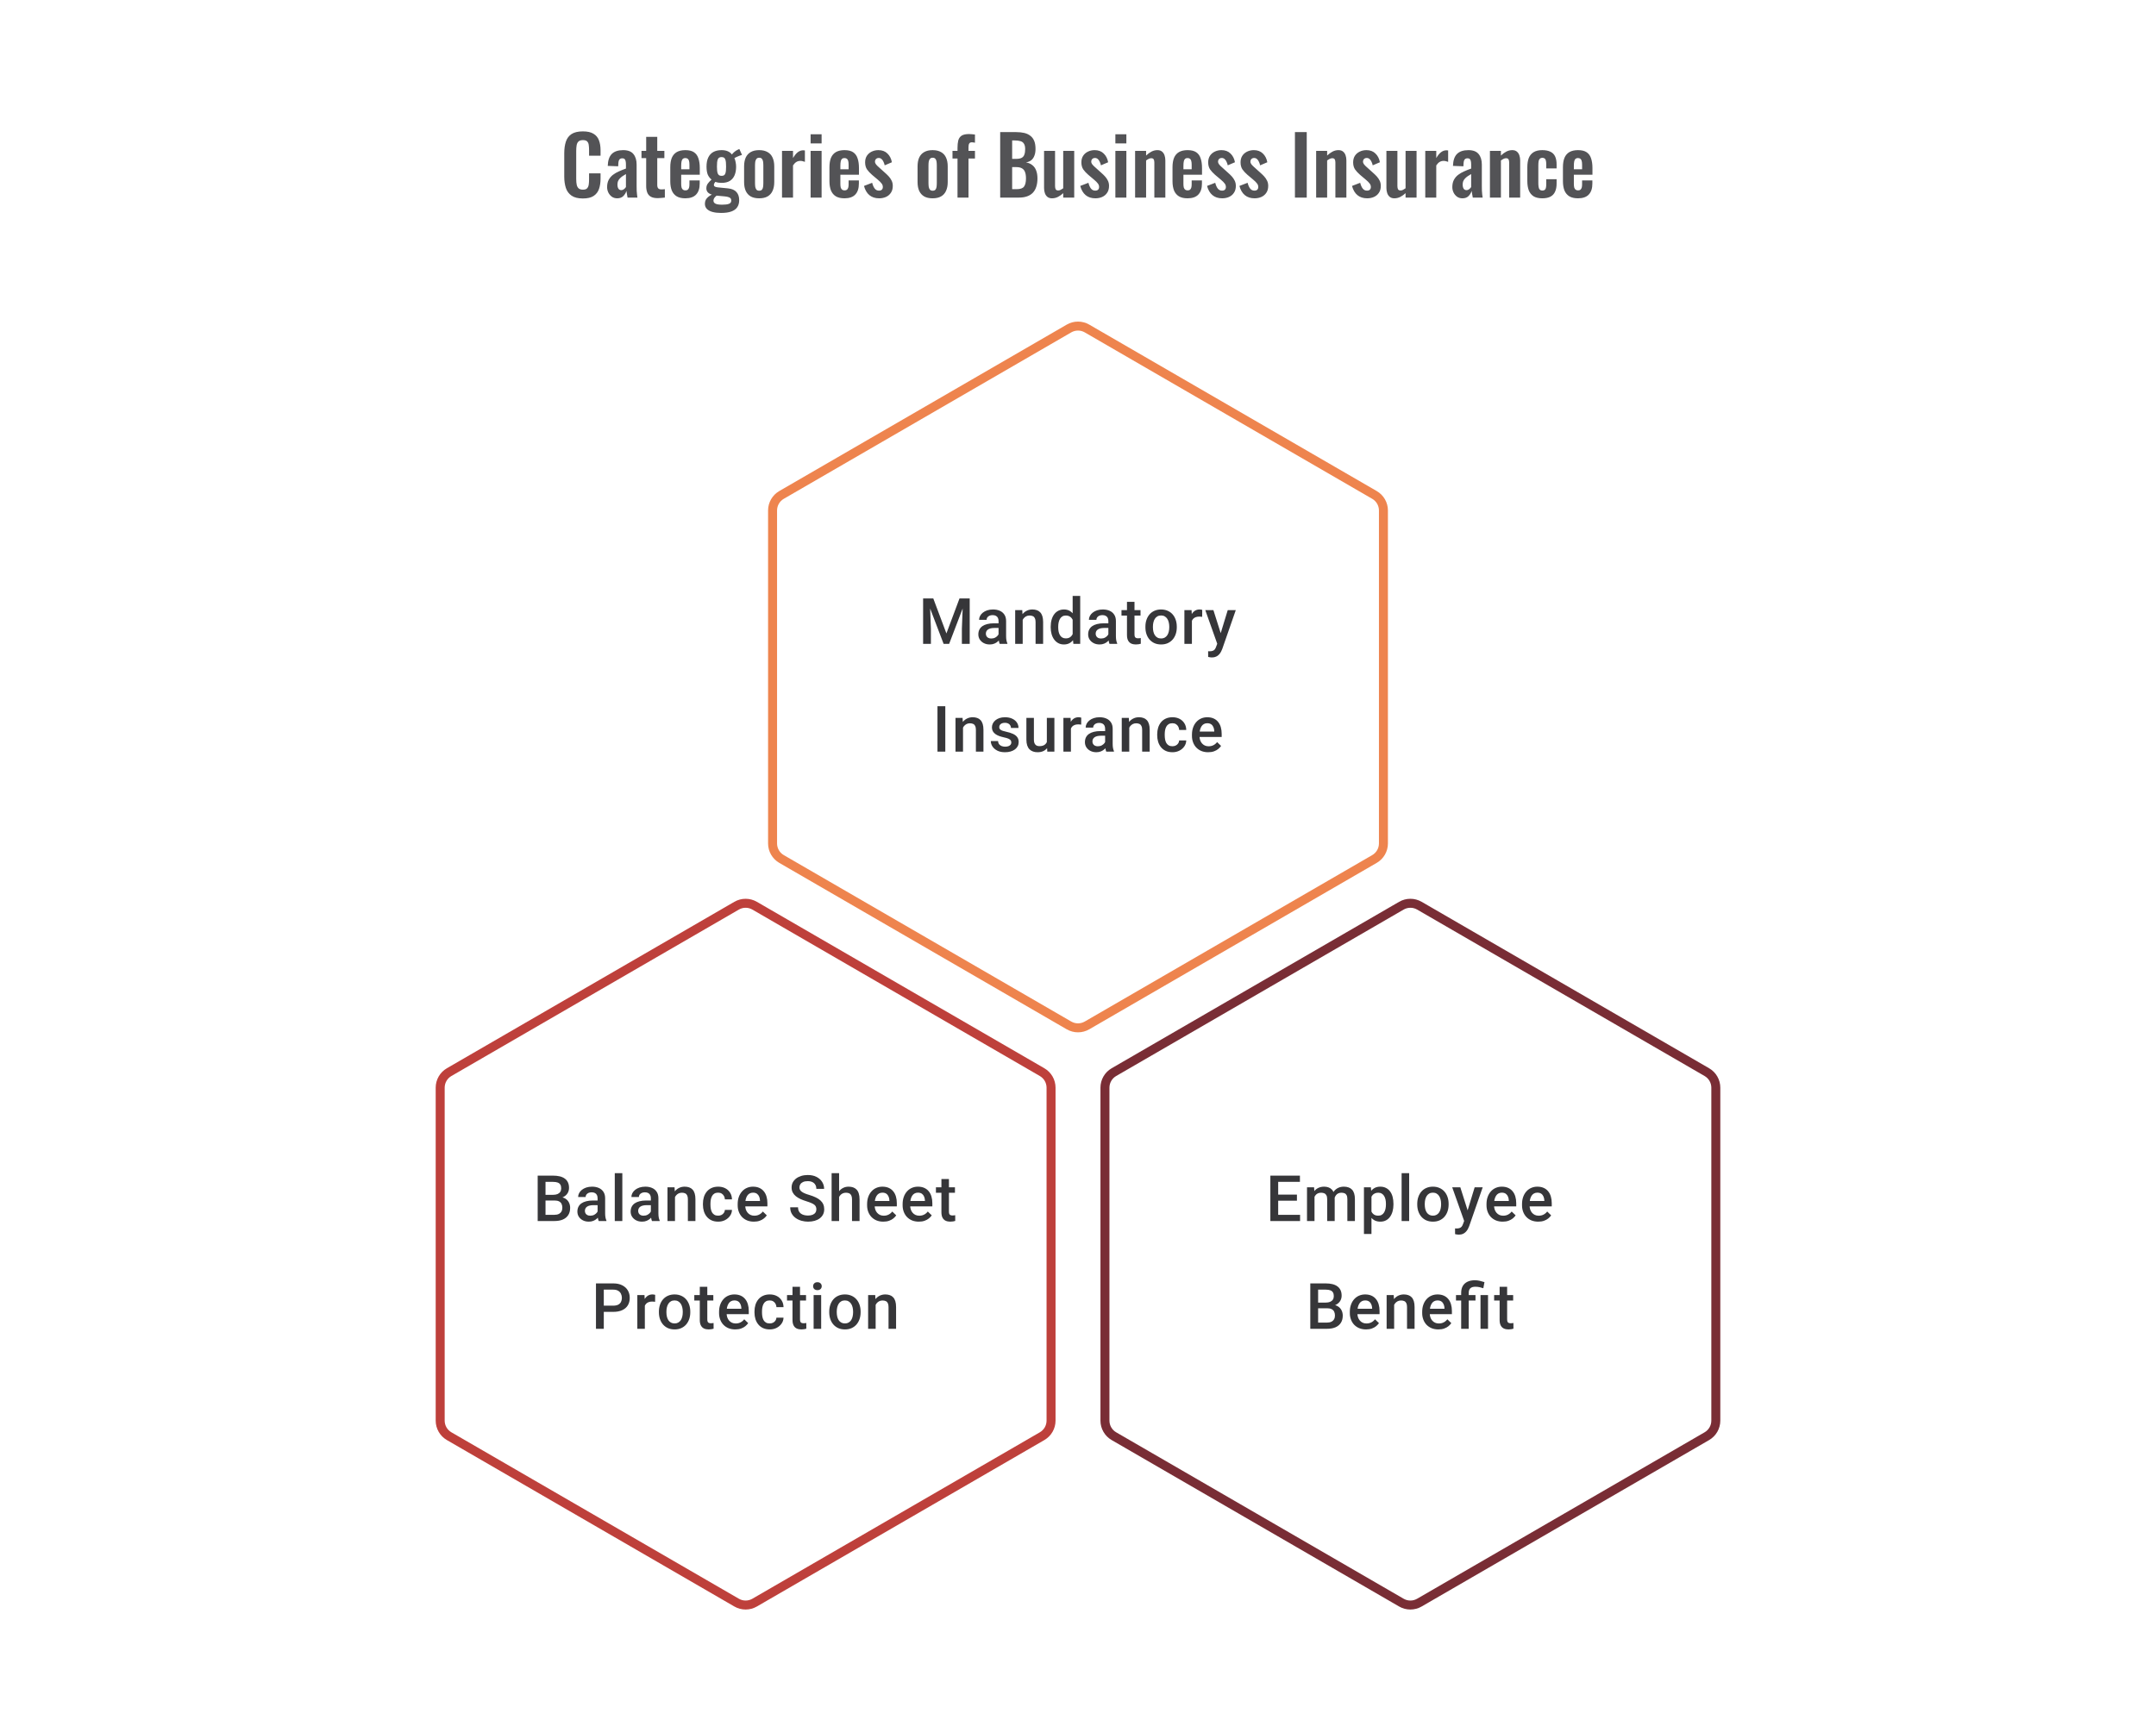 <svg width="480" height="383" viewBox="0 0 480 383" fill="none" xmlns="http://www.w3.org/2000/svg">
<path d="M129.762 44.198C128.694 44.198 127.854 43.988 127.242 43.568C126.642 43.148 126.222 42.578 125.982 41.858C125.742 41.126 125.622 40.286 125.622 39.338V34.136C125.622 33.14 125.742 32.276 125.982 31.544C126.222 30.812 126.642 30.248 127.242 29.852C127.854 29.456 128.694 29.258 129.762 29.258C130.77 29.258 131.556 29.432 132.12 29.78C132.696 30.116 133.104 30.602 133.344 31.238C133.584 31.874 133.704 32.612 133.704 33.452V34.676H131.148V33.416C131.148 33.008 131.124 32.636 131.076 32.3C131.04 31.964 130.926 31.7 130.734 31.508C130.554 31.304 130.236 31.202 129.78 31.202C129.324 31.202 128.988 31.31 128.772 31.526C128.568 31.73 128.436 32.012 128.376 32.372C128.316 32.72 128.286 33.116 128.286 33.56V39.896C128.286 40.424 128.328 40.862 128.412 41.21C128.496 41.546 128.646 41.804 128.862 41.984C129.09 42.152 129.396 42.236 129.78 42.236C130.224 42.236 130.536 42.134 130.716 41.93C130.908 41.714 131.028 41.432 131.076 41.084C131.124 40.736 131.148 40.346 131.148 39.914V38.6H133.704V39.77C133.704 40.634 133.59 41.402 133.362 42.074C133.134 42.734 132.732 43.256 132.156 43.64C131.592 44.012 130.794 44.198 129.762 44.198ZM137.413 44.162C136.945 44.162 136.543 44.042 136.207 43.802C135.871 43.55 135.613 43.238 135.433 42.866C135.253 42.482 135.163 42.086 135.163 41.678C135.163 41.03 135.283 40.484 135.523 40.04C135.763 39.596 136.081 39.224 136.477 38.924C136.873 38.624 137.323 38.366 137.827 38.15C138.331 37.922 138.841 37.718 139.357 37.538V36.638C139.357 36.338 139.333 36.086 139.285 35.882C139.249 35.678 139.171 35.522 139.051 35.414C138.943 35.306 138.769 35.252 138.529 35.252C138.325 35.252 138.157 35.3 138.025 35.396C137.905 35.492 137.815 35.63 137.755 35.81C137.707 35.978 137.677 36.176 137.665 36.404L137.629 37.034L135.307 36.944C135.343 35.744 135.637 34.862 136.189 34.298C136.753 33.722 137.605 33.434 138.745 33.434C139.789 33.434 140.545 33.722 141.013 34.298C141.493 34.874 141.733 35.654 141.733 36.638V41.444C141.733 41.828 141.739 42.176 141.751 42.488C141.775 42.8 141.799 43.082 141.823 43.334C141.859 43.586 141.889 43.808 141.913 44H139.717C139.681 43.76 139.633 43.49 139.573 43.19C139.525 42.878 139.489 42.65 139.465 42.506C139.345 42.926 139.117 43.31 138.781 43.658C138.445 43.994 137.989 44.162 137.413 44.162ZM138.313 42.344C138.469 42.344 138.613 42.308 138.745 42.236C138.889 42.152 139.015 42.056 139.123 41.948C139.231 41.84 139.309 41.744 139.357 41.66V38.762C139.093 38.918 138.841 39.074 138.601 39.23C138.373 39.386 138.169 39.56 137.989 39.752C137.821 39.932 137.689 40.13 137.593 40.346C137.509 40.562 137.467 40.814 137.467 41.102C137.467 41.486 137.539 41.792 137.683 42.02C137.839 42.236 138.049 42.344 138.313 42.344ZM146.454 44.126C145.794 44.126 145.272 44.018 144.888 43.802C144.516 43.586 144.252 43.274 144.096 42.866C143.94 42.458 143.862 41.972 143.862 41.408V35.216H142.818V33.596H143.862V30.482H146.328V33.596H147.912V35.216H146.328V41.192C146.328 41.552 146.406 41.81 146.562 41.966C146.718 42.11 146.952 42.182 147.264 42.182C147.396 42.182 147.522 42.176 147.642 42.164C147.774 42.152 147.9 42.14 148.02 42.128V44C147.816 44.024 147.576 44.048 147.3 44.072C147.036 44.108 146.754 44.126 146.454 44.126ZM152.574 44.162C151.794 44.162 151.158 44.018 150.666 43.73C150.174 43.43 149.808 42.998 149.568 42.434C149.34 41.858 149.226 41.168 149.226 40.364V37.232C149.226 36.404 149.34 35.708 149.568 35.144C149.808 34.58 150.174 34.154 150.666 33.866C151.17 33.578 151.806 33.434 152.574 33.434C153.402 33.434 154.044 33.59 154.5 33.902C154.968 34.214 155.298 34.67 155.49 35.27C155.694 35.858 155.796 36.578 155.796 37.43V38.906H151.656V40.958C151.656 41.294 151.686 41.57 151.746 41.786C151.818 42.002 151.926 42.158 152.07 42.254C152.214 42.35 152.388 42.398 152.592 42.398C152.808 42.398 152.982 42.35 153.114 42.254C153.246 42.146 153.342 41.996 153.402 41.804C153.462 41.6 153.492 41.348 153.492 41.048V40.184H155.778V40.886C155.778 41.942 155.514 42.752 154.986 43.316C154.458 43.88 153.654 44.162 152.574 44.162ZM151.656 37.7H153.492V36.71C153.492 36.35 153.462 36.062 153.402 35.846C153.342 35.618 153.246 35.456 153.114 35.36C152.982 35.252 152.796 35.198 152.556 35.198C152.34 35.198 152.166 35.252 152.034 35.36C151.902 35.468 151.806 35.648 151.746 35.9C151.686 36.152 151.656 36.512 151.656 36.98V37.7ZM160.517 47.42C159.809 47.42 159.185 47.348 158.645 47.204C158.105 47.06 157.685 46.838 157.385 46.538C157.085 46.238 156.935 45.848 156.935 45.368C156.935 45.044 157.001 44.75 157.133 44.486C157.277 44.234 157.469 44.012 157.709 43.82C157.949 43.628 158.207 43.466 158.483 43.334C158.087 43.226 157.781 43.052 157.565 42.812C157.361 42.572 157.259 42.284 157.259 41.948C157.259 41.54 157.361 41.192 157.565 40.904C157.769 40.616 158.051 40.31 158.411 39.986C158.039 39.686 157.757 39.314 157.565 38.87C157.385 38.414 157.295 37.82 157.295 37.088C157.295 36.296 157.421 35.63 157.673 35.09C157.937 34.538 158.315 34.124 158.807 33.848C159.311 33.572 159.923 33.434 160.643 33.434C161.195 33.434 161.657 33.518 162.029 33.686C162.401 33.842 162.707 34.082 162.947 34.406C163.043 34.262 163.211 34.082 163.451 33.866C163.691 33.65 163.967 33.47 164.279 33.326L164.603 33.182L165.197 34.496C165.065 34.532 164.885 34.592 164.657 34.676C164.441 34.76 164.225 34.85 164.009 34.946C163.793 35.042 163.625 35.126 163.505 35.198C163.613 35.438 163.703 35.738 163.775 36.098C163.847 36.458 163.883 36.8 163.883 37.124C163.883 37.856 163.769 38.492 163.541 39.032C163.313 39.572 162.959 39.992 162.479 40.292C162.011 40.58 161.399 40.724 160.643 40.724C160.391 40.724 160.145 40.706 159.905 40.67C159.665 40.622 159.443 40.568 159.239 40.508C159.167 40.616 159.095 40.73 159.023 40.85C158.963 40.97 158.933 41.096 158.933 41.228C158.933 41.36 159.005 41.468 159.149 41.552C159.293 41.636 159.533 41.696 159.869 41.732L162.065 41.948C162.917 42.032 163.547 42.302 163.955 42.758C164.363 43.202 164.567 43.808 164.567 44.576C164.567 45.2 164.423 45.722 164.135 46.142C163.859 46.562 163.421 46.88 162.821 47.096C162.233 47.312 161.465 47.42 160.517 47.42ZM160.787 45.584C161.459 45.584 161.963 45.518 162.299 45.386C162.635 45.254 162.803 45.014 162.803 44.666C162.803 44.474 162.761 44.318 162.677 44.198C162.593 44.078 162.443 43.982 162.227 43.91C162.011 43.826 161.705 43.766 161.309 43.73L159.527 43.568C159.395 43.676 159.275 43.79 159.167 43.91C159.071 44.018 158.993 44.138 158.933 44.27C158.873 44.402 158.843 44.54 158.843 44.684C158.843 44.984 158.987 45.206 159.275 45.35C159.563 45.506 160.067 45.584 160.787 45.584ZM160.643 39.158C160.859 39.158 161.033 39.122 161.165 39.05C161.297 38.966 161.399 38.84 161.471 38.672C161.543 38.492 161.591 38.27 161.615 38.006C161.639 37.742 161.651 37.436 161.651 37.088C161.651 36.74 161.639 36.434 161.615 36.17C161.591 35.906 161.543 35.684 161.471 35.504C161.411 35.324 161.315 35.192 161.183 35.108C161.051 35.024 160.871 34.982 160.643 34.982C160.427 34.982 160.247 35.024 160.103 35.108C159.971 35.192 159.869 35.324 159.797 35.504C159.737 35.672 159.689 35.888 159.653 36.152C159.629 36.416 159.617 36.728 159.617 37.088C159.617 37.424 159.629 37.724 159.653 37.988C159.677 38.24 159.725 38.456 159.797 38.636C159.869 38.804 159.971 38.936 160.103 39.032C160.247 39.116 160.427 39.158 160.643 39.158ZM169.01 44.162C168.254 44.162 167.63 44.024 167.138 43.748C166.646 43.46 166.274 43.046 166.022 42.506C165.782 41.966 165.662 41.312 165.662 40.544V37.052C165.662 36.284 165.782 35.63 166.022 35.09C166.274 34.55 166.646 34.142 167.138 33.866C167.63 33.578 168.254 33.434 169.01 33.434C169.766 33.434 170.39 33.578 170.882 33.866C171.386 34.142 171.758 34.55 171.998 35.09C172.25 35.63 172.376 36.284 172.376 37.052V40.544C172.376 41.312 172.25 41.966 171.998 42.506C171.758 43.046 171.386 43.46 170.882 43.748C170.39 44.024 169.766 44.162 169.01 44.162ZM169.028 42.47C169.304 42.47 169.508 42.392 169.64 42.236C169.772 42.08 169.856 41.87 169.892 41.606C169.928 41.33 169.946 41.03 169.946 40.706V36.89C169.946 36.566 169.928 36.272 169.892 36.008C169.856 35.744 169.772 35.534 169.64 35.378C169.508 35.21 169.304 35.126 169.028 35.126C168.752 35.126 168.548 35.21 168.416 35.378C168.284 35.534 168.194 35.744 168.146 36.008C168.11 36.272 168.092 36.566 168.092 36.89V40.706C168.092 41.03 168.11 41.33 168.146 41.606C168.194 41.87 168.284 42.08 168.416 42.236C168.548 42.392 168.752 42.47 169.028 42.47ZM174.105 44V33.596H176.553V35.198C176.913 34.586 177.273 34.148 177.633 33.884C177.993 33.608 178.389 33.47 178.821 33.47C178.893 33.47 178.953 33.476 179.001 33.488C179.061 33.488 179.127 33.494 179.199 33.506V36.044C179.055 35.984 178.893 35.936 178.713 35.9C178.545 35.852 178.371 35.828 178.191 35.828C177.867 35.828 177.573 35.906 177.309 36.062C177.045 36.218 176.793 36.476 176.553 36.836V44H174.105ZM180.469 44V33.596H182.917V44H180.469ZM180.469 31.94V29.906H182.917V31.94H180.469ZM188.012 44.162C187.232 44.162 186.596 44.018 186.104 43.73C185.612 43.43 185.246 42.998 185.006 42.434C184.778 41.858 184.664 41.168 184.664 40.364V37.232C184.664 36.404 184.778 35.708 185.006 35.144C185.246 34.58 185.612 34.154 186.104 33.866C186.608 33.578 187.244 33.434 188.012 33.434C188.84 33.434 189.482 33.59 189.938 33.902C190.406 34.214 190.736 34.67 190.928 35.27C191.132 35.858 191.234 36.578 191.234 37.43V38.906H187.094V40.958C187.094 41.294 187.124 41.57 187.184 41.786C187.256 42.002 187.364 42.158 187.508 42.254C187.652 42.35 187.826 42.398 188.03 42.398C188.246 42.398 188.42 42.35 188.552 42.254C188.684 42.146 188.78 41.996 188.84 41.804C188.9 41.6 188.93 41.348 188.93 41.048V40.184H191.216V40.886C191.216 41.942 190.952 42.752 190.424 43.316C189.896 43.88 189.092 44.162 188.012 44.162ZM187.094 37.7H188.93V36.71C188.93 36.35 188.9 36.062 188.84 35.846C188.78 35.618 188.684 35.456 188.552 35.36C188.42 35.252 188.234 35.198 187.994 35.198C187.778 35.198 187.604 35.252 187.472 35.36C187.34 35.468 187.244 35.648 187.184 35.9C187.124 36.152 187.094 36.512 187.094 36.98V37.7ZM195.721 44.162C194.845 44.162 194.125 43.928 193.561 43.46C192.997 42.992 192.595 42.308 192.355 41.408L194.173 40.706C194.317 41.27 194.509 41.702 194.749 42.002C194.989 42.302 195.301 42.452 195.685 42.452C195.973 42.452 196.189 42.38 196.333 42.236C196.477 42.092 196.549 41.894 196.549 41.642C196.549 41.354 196.459 41.096 196.279 40.868C196.111 40.628 195.817 40.334 195.397 39.986L194.137 38.924C193.681 38.528 193.309 38.126 193.021 37.718C192.745 37.298 192.607 36.776 192.607 36.152C192.607 35.588 192.733 35.108 192.985 34.712C193.249 34.304 193.603 33.992 194.047 33.776C194.503 33.548 195.007 33.434 195.559 33.434C196.399 33.434 197.071 33.686 197.575 34.19C198.091 34.682 198.421 35.33 198.565 36.134L196.963 36.818C196.903 36.53 196.813 36.266 196.693 36.026C196.585 35.774 196.441 35.57 196.261 35.414C196.081 35.258 195.871 35.18 195.631 35.18C195.379 35.18 195.175 35.258 195.019 35.414C194.875 35.57 194.803 35.768 194.803 36.008C194.803 36.212 194.887 36.422 195.055 36.638C195.235 36.854 195.487 37.1 195.811 37.376L197.089 38.528C197.365 38.768 197.629 39.026 197.881 39.302C198.133 39.578 198.343 39.89 198.511 40.238C198.679 40.574 198.763 40.964 198.763 41.408C198.763 42.008 198.625 42.512 198.349 42.92C198.085 43.328 197.719 43.64 197.251 43.856C196.795 44.06 196.285 44.162 195.721 44.162ZM207.629 44.162C206.873 44.162 206.249 44.024 205.757 43.748C205.265 43.46 204.893 43.046 204.641 42.506C204.401 41.966 204.281 41.312 204.281 40.544V37.052C204.281 36.284 204.401 35.63 204.641 35.09C204.893 34.55 205.265 34.142 205.757 33.866C206.249 33.578 206.873 33.434 207.629 33.434C208.385 33.434 209.009 33.578 209.501 33.866C210.005 34.142 210.377 34.55 210.617 35.09C210.869 35.63 210.995 36.284 210.995 37.052V40.544C210.995 41.312 210.869 41.966 210.617 42.506C210.377 43.046 210.005 43.46 209.501 43.748C209.009 44.024 208.385 44.162 207.629 44.162ZM207.647 42.47C207.923 42.47 208.127 42.392 208.259 42.236C208.391 42.08 208.475 41.87 208.511 41.606C208.547 41.33 208.565 41.03 208.565 40.706V36.89C208.565 36.566 208.547 36.272 208.511 36.008C208.475 35.744 208.391 35.534 208.259 35.378C208.127 35.21 207.923 35.126 207.647 35.126C207.371 35.126 207.167 35.21 207.035 35.378C206.903 35.534 206.813 35.744 206.765 36.008C206.729 36.272 206.711 36.566 206.711 36.89V40.706C206.711 41.03 206.729 41.33 206.765 41.606C206.813 41.87 206.903 42.08 207.035 42.236C207.167 42.392 207.371 42.47 207.647 42.47ZM213.174 44V35.306H212.058V33.596H213.174V32.93C213.174 32.306 213.228 31.766 213.336 31.31C213.456 30.842 213.696 30.482 214.056 30.23C214.428 29.978 214.986 29.852 215.73 29.852C215.958 29.852 216.174 29.864 216.378 29.888C216.582 29.9 216.81 29.924 217.062 29.96V31.778C216.966 31.754 216.852 31.736 216.72 31.724C216.6 31.7 216.486 31.688 216.378 31.688C216.09 31.688 215.892 31.778 215.784 31.958C215.676 32.138 215.622 32.402 215.622 32.75V33.596H217.062V35.306H215.622V44H213.174ZM222.676 44V29.42H226.258C226.906 29.42 227.488 29.48 228.004 29.6C228.532 29.72 228.982 29.924 229.354 30.212C229.738 30.488 230.032 30.866 230.236 31.346C230.44 31.826 230.542 32.432 230.542 33.164C230.542 33.752 230.458 34.256 230.29 34.676C230.134 35.096 229.9 35.432 229.588 35.684C229.276 35.924 228.886 36.086 228.418 36.17C228.994 36.266 229.468 36.47 229.84 36.782C230.224 37.082 230.506 37.478 230.686 37.97C230.878 38.462 230.974 39.056 230.974 39.752C230.974 40.448 230.884 41.066 230.704 41.606C230.536 42.134 230.278 42.578 229.93 42.938C229.594 43.286 229.168 43.55 228.652 43.73C228.148 43.91 227.554 44 226.87 44H222.676ZM225.34 42.128H226.348C227.152 42.128 227.698 41.936 227.986 41.552C228.274 41.156 228.418 40.55 228.418 39.734C228.418 39.146 228.346 38.672 228.202 38.312C228.07 37.94 227.842 37.664 227.518 37.484C227.206 37.304 226.786 37.214 226.258 37.214H225.34V42.128ZM225.34 35.378H226.24C226.768 35.378 227.176 35.3 227.464 35.144C227.752 34.988 227.95 34.748 228.058 34.424C228.178 34.1 228.238 33.692 228.238 33.2C228.238 32.684 228.148 32.288 227.968 32.012C227.8 31.724 227.542 31.532 227.194 31.436C226.846 31.328 226.402 31.274 225.862 31.274H225.34V35.378ZM234.208 44.162C233.8 44.162 233.464 44.06 233.2 43.856C232.936 43.64 232.744 43.358 232.624 43.01C232.504 42.65 232.444 42.272 232.444 41.876V33.596H234.892V41.426C234.892 41.738 234.94 41.984 235.036 42.164C235.144 42.332 235.336 42.416 235.612 42.416C235.792 42.416 235.972 42.368 236.152 42.272C236.344 42.176 236.53 42.062 236.71 41.93V33.596H239.158V44H236.71V43.01C236.362 43.346 235.978 43.622 235.558 43.838C235.138 44.054 234.688 44.162 234.208 44.162ZM243.867 44.162C242.991 44.162 242.271 43.928 241.707 43.46C241.143 42.992 240.741 42.308 240.501 41.408L242.319 40.706C242.463 41.27 242.655 41.702 242.895 42.002C243.135 42.302 243.447 42.452 243.831 42.452C244.119 42.452 244.335 42.38 244.479 42.236C244.623 42.092 244.695 41.894 244.695 41.642C244.695 41.354 244.605 41.096 244.425 40.868C244.257 40.628 243.963 40.334 243.543 39.986L242.283 38.924C241.827 38.528 241.455 38.126 241.167 37.718C240.891 37.298 240.753 36.776 240.753 36.152C240.753 35.588 240.879 35.108 241.131 34.712C241.395 34.304 241.749 33.992 242.193 33.776C242.649 33.548 243.153 33.434 243.705 33.434C244.545 33.434 245.217 33.686 245.721 34.19C246.237 34.682 246.567 35.33 246.711 36.134L245.109 36.818C245.049 36.53 244.959 36.266 244.839 36.026C244.731 35.774 244.587 35.57 244.407 35.414C244.227 35.258 244.017 35.18 243.777 35.18C243.525 35.18 243.321 35.258 243.165 35.414C243.021 35.57 242.949 35.768 242.949 36.008C242.949 36.212 243.033 36.422 243.201 36.638C243.381 36.854 243.633 37.1 243.957 37.376L245.235 38.528C245.511 38.768 245.775 39.026 246.027 39.302C246.279 39.578 246.489 39.89 246.657 40.238C246.825 40.574 246.909 40.964 246.909 41.408C246.909 42.008 246.771 42.512 246.495 42.92C246.231 43.328 245.865 43.64 245.397 43.856C244.941 44.06 244.431 44.162 243.867 44.162ZM248.321 44V33.596H250.769V44H248.321ZM248.321 31.94V29.906H250.769V31.94H248.321ZM252.713 44V33.596H255.161V34.64C255.533 34.28 255.923 33.992 256.331 33.776C256.751 33.548 257.201 33.434 257.681 33.434C258.113 33.434 258.455 33.542 258.707 33.758C258.959 33.962 259.145 34.238 259.265 34.586C259.385 34.934 259.445 35.312 259.445 35.72V44H256.997V36.206C256.997 35.894 256.949 35.654 256.853 35.486C256.757 35.318 256.571 35.234 256.295 35.234C256.127 35.234 255.941 35.282 255.737 35.378C255.545 35.474 255.353 35.594 255.161 35.738V44H252.713ZM264.389 44.162C263.609 44.162 262.973 44.018 262.481 43.73C261.989 43.43 261.623 42.998 261.383 42.434C261.155 41.858 261.041 41.168 261.041 40.364V37.232C261.041 36.404 261.155 35.708 261.383 35.144C261.623 34.58 261.989 34.154 262.481 33.866C262.985 33.578 263.621 33.434 264.389 33.434C265.217 33.434 265.859 33.59 266.315 33.902C266.783 34.214 267.113 34.67 267.305 35.27C267.509 35.858 267.611 36.578 267.611 37.43V38.906H263.471V40.958C263.471 41.294 263.501 41.57 263.561 41.786C263.633 42.002 263.741 42.158 263.885 42.254C264.029 42.35 264.203 42.398 264.407 42.398C264.623 42.398 264.797 42.35 264.929 42.254C265.061 42.146 265.157 41.996 265.217 41.804C265.277 41.6 265.307 41.348 265.307 41.048V40.184H267.593V40.886C267.593 41.942 267.329 42.752 266.801 43.316C266.273 43.88 265.469 44.162 264.389 44.162ZM263.471 37.7H265.307V36.71C265.307 36.35 265.277 36.062 265.217 35.846C265.157 35.618 265.061 35.456 264.929 35.36C264.797 35.252 264.611 35.198 264.371 35.198C264.155 35.198 263.981 35.252 263.849 35.36C263.717 35.468 263.621 35.648 263.561 35.9C263.501 36.152 263.471 36.512 263.471 36.98V37.7ZM272.098 44.162C271.222 44.162 270.502 43.928 269.938 43.46C269.374 42.992 268.972 42.308 268.732 41.408L270.55 40.706C270.694 41.27 270.886 41.702 271.126 42.002C271.366 42.302 271.678 42.452 272.062 42.452C272.35 42.452 272.566 42.38 272.71 42.236C272.854 42.092 272.926 41.894 272.926 41.642C272.926 41.354 272.836 41.096 272.656 40.868C272.488 40.628 272.194 40.334 271.774 39.986L270.514 38.924C270.058 38.528 269.686 38.126 269.398 37.718C269.122 37.298 268.984 36.776 268.984 36.152C268.984 35.588 269.11 35.108 269.362 34.712C269.626 34.304 269.98 33.992 270.424 33.776C270.88 33.548 271.384 33.434 271.936 33.434C272.776 33.434 273.448 33.686 273.952 34.19C274.468 34.682 274.798 35.33 274.942 36.134L273.34 36.818C273.28 36.53 273.19 36.266 273.07 36.026C272.962 35.774 272.818 35.57 272.638 35.414C272.458 35.258 272.248 35.18 272.008 35.18C271.756 35.18 271.552 35.258 271.396 35.414C271.252 35.57 271.18 35.768 271.18 36.008C271.18 36.212 271.264 36.422 271.432 36.638C271.612 36.854 271.864 37.1 272.188 37.376L273.466 38.528C273.742 38.768 274.006 39.026 274.258 39.302C274.51 39.578 274.72 39.89 274.888 40.238C275.056 40.574 275.14 40.964 275.14 41.408C275.14 42.008 275.002 42.512 274.726 42.92C274.462 43.328 274.096 43.64 273.628 43.856C273.172 44.06 272.662 44.162 272.098 44.162ZM279.305 44.162C278.429 44.162 277.709 43.928 277.145 43.46C276.581 42.992 276.179 42.308 275.939 41.408L277.757 40.706C277.901 41.27 278.093 41.702 278.333 42.002C278.573 42.302 278.885 42.452 279.269 42.452C279.557 42.452 279.773 42.38 279.917 42.236C280.061 42.092 280.133 41.894 280.133 41.642C280.133 41.354 280.043 41.096 279.863 40.868C279.695 40.628 279.401 40.334 278.981 39.986L277.721 38.924C277.265 38.528 276.893 38.126 276.605 37.718C276.329 37.298 276.191 36.776 276.191 36.152C276.191 35.588 276.317 35.108 276.569 34.712C276.833 34.304 277.187 33.992 277.631 33.776C278.087 33.548 278.591 33.434 279.143 33.434C279.983 33.434 280.655 33.686 281.159 34.19C281.675 34.682 282.005 35.33 282.149 36.134L280.547 36.818C280.487 36.53 280.397 36.266 280.277 36.026C280.169 35.774 280.025 35.57 279.845 35.414C279.665 35.258 279.455 35.18 279.215 35.18C278.963 35.18 278.759 35.258 278.603 35.414C278.459 35.57 278.387 35.768 278.387 36.008C278.387 36.212 278.471 36.422 278.639 36.638C278.819 36.854 279.071 37.1 279.395 37.376L280.673 38.528C280.949 38.768 281.213 39.026 281.465 39.302C281.717 39.578 281.927 39.89 282.095 40.238C282.263 40.574 282.347 40.964 282.347 41.408C282.347 42.008 282.209 42.512 281.933 42.92C281.669 43.328 281.303 43.64 280.835 43.856C280.379 44.06 279.869 44.162 279.305 44.162ZM288.297 44V29.42H290.925V44H288.297ZM293.02 44V33.596H295.468V34.64C295.84 34.28 296.23 33.992 296.638 33.776C297.058 33.548 297.508 33.434 297.988 33.434C298.42 33.434 298.762 33.542 299.014 33.758C299.266 33.962 299.452 34.238 299.572 34.586C299.692 34.934 299.752 35.312 299.752 35.72V44H297.304V36.206C297.304 35.894 297.256 35.654 297.16 35.486C297.064 35.318 296.878 35.234 296.602 35.234C296.434 35.234 296.248 35.282 296.044 35.378C295.852 35.474 295.66 35.594 295.468 35.738V44H293.02ZM304.371 44.162C303.495 44.162 302.775 43.928 302.211 43.46C301.647 42.992 301.245 42.308 301.005 41.408L302.823 40.706C302.967 41.27 303.159 41.702 303.399 42.002C303.639 42.302 303.951 42.452 304.335 42.452C304.623 42.452 304.839 42.38 304.983 42.236C305.127 42.092 305.199 41.894 305.199 41.642C305.199 41.354 305.109 41.096 304.929 40.868C304.761 40.628 304.467 40.334 304.047 39.986L302.787 38.924C302.331 38.528 301.959 38.126 301.671 37.718C301.395 37.298 301.257 36.776 301.257 36.152C301.257 35.588 301.383 35.108 301.635 34.712C301.899 34.304 302.253 33.992 302.697 33.776C303.153 33.548 303.657 33.434 304.209 33.434C305.049 33.434 305.721 33.686 306.225 34.19C306.741 34.682 307.071 35.33 307.215 36.134L305.613 36.818C305.553 36.53 305.463 36.266 305.343 36.026C305.235 35.774 305.091 35.57 304.911 35.414C304.731 35.258 304.521 35.18 304.281 35.18C304.029 35.18 303.825 35.258 303.669 35.414C303.525 35.57 303.453 35.768 303.453 36.008C303.453 36.212 303.537 36.422 303.705 36.638C303.885 36.854 304.137 37.1 304.461 37.376L305.739 38.528C306.015 38.768 306.279 39.026 306.531 39.302C306.783 39.578 306.993 39.89 307.161 40.238C307.329 40.574 307.413 40.964 307.413 41.408C307.413 42.008 307.275 42.512 306.999 42.92C306.735 43.328 306.369 43.64 305.901 43.856C305.445 44.06 304.935 44.162 304.371 44.162ZM310.426 44.162C310.018 44.162 309.682 44.06 309.418 43.856C309.154 43.64 308.962 43.358 308.842 43.01C308.722 42.65 308.662 42.272 308.662 41.876V33.596H311.11V41.426C311.11 41.738 311.158 41.984 311.254 42.164C311.362 42.332 311.554 42.416 311.83 42.416C312.01 42.416 312.19 42.368 312.37 42.272C312.562 42.176 312.748 42.062 312.928 41.93V33.596H315.376V44H312.928V43.01C312.58 43.346 312.196 43.622 311.776 43.838C311.356 44.054 310.906 44.162 310.426 44.162ZM317.314 44V33.596H319.762V35.198C320.122 34.586 320.482 34.148 320.842 33.884C321.202 33.608 321.598 33.47 322.03 33.47C322.102 33.47 322.162 33.476 322.21 33.488C322.27 33.488 322.336 33.494 322.408 33.506V36.044C322.264 35.984 322.102 35.936 321.922 35.9C321.754 35.852 321.58 35.828 321.4 35.828C321.076 35.828 320.782 35.906 320.518 36.062C320.254 36.218 320.002 36.476 319.762 36.836V44H317.314ZM325.587 44.162C325.119 44.162 324.717 44.042 324.381 43.802C324.045 43.55 323.787 43.238 323.607 42.866C323.427 42.482 323.337 42.086 323.337 41.678C323.337 41.03 323.457 40.484 323.697 40.04C323.937 39.596 324.255 39.224 324.651 38.924C325.047 38.624 325.497 38.366 326.001 38.15C326.505 37.922 327.015 37.718 327.531 37.538V36.638C327.531 36.338 327.507 36.086 327.459 35.882C327.423 35.678 327.345 35.522 327.225 35.414C327.117 35.306 326.943 35.252 326.703 35.252C326.499 35.252 326.331 35.3 326.199 35.396C326.079 35.492 325.989 35.63 325.929 35.81C325.881 35.978 325.851 36.176 325.839 36.404L325.803 37.034L323.481 36.944C323.517 35.744 323.811 34.862 324.363 34.298C324.927 33.722 325.779 33.434 326.919 33.434C327.963 33.434 328.719 33.722 329.187 34.298C329.667 34.874 329.907 35.654 329.907 36.638V41.444C329.907 41.828 329.913 42.176 329.925 42.488C329.949 42.8 329.973 43.082 329.997 43.334C330.033 43.586 330.063 43.808 330.087 44H327.891C327.855 43.76 327.807 43.49 327.747 43.19C327.699 42.878 327.663 42.65 327.639 42.506C327.519 42.926 327.291 43.31 326.955 43.658C326.619 43.994 326.163 44.162 325.587 44.162ZM326.487 42.344C326.643 42.344 326.787 42.308 326.919 42.236C327.063 42.152 327.189 42.056 327.297 41.948C327.405 41.84 327.483 41.744 327.531 41.66V38.762C327.267 38.918 327.015 39.074 326.775 39.23C326.547 39.386 326.343 39.56 326.163 39.752C325.995 39.932 325.863 40.13 325.767 40.346C325.683 40.562 325.641 40.814 325.641 41.102C325.641 41.486 325.713 41.792 325.857 42.02C326.013 42.236 326.223 42.344 326.487 42.344ZM331.709 44V33.596H334.157V34.64C334.529 34.28 334.919 33.992 335.327 33.776C335.747 33.548 336.197 33.434 336.677 33.434C337.109 33.434 337.451 33.542 337.703 33.758C337.955 33.962 338.141 34.238 338.261 34.586C338.381 34.934 338.441 35.312 338.441 35.72V44H335.993V36.206C335.993 35.894 335.945 35.654 335.849 35.486C335.753 35.318 335.567 35.234 335.291 35.234C335.123 35.234 334.937 35.282 334.733 35.378C334.541 35.474 334.349 35.594 334.157 35.738V44H331.709ZM343.367 44.162C342.563 44.162 341.915 44.012 341.423 43.712C340.943 43.4 340.589 42.962 340.361 42.398C340.145 41.822 340.037 41.144 340.037 40.364V37.232C340.037 36.428 340.145 35.744 340.361 35.18C340.589 34.616 340.949 34.184 341.441 33.884C341.933 33.584 342.575 33.434 343.367 33.434C344.111 33.434 344.717 33.554 345.185 33.794C345.665 34.022 346.013 34.376 346.229 34.856C346.445 35.324 346.553 35.918 346.553 36.638V37.502H344.249V36.584C344.249 36.224 344.219 35.942 344.159 35.738C344.111 35.522 344.021 35.372 343.889 35.288C343.757 35.192 343.583 35.144 343.367 35.144C343.151 35.144 342.977 35.204 342.845 35.324C342.713 35.432 342.617 35.612 342.557 35.864C342.509 36.116 342.485 36.464 342.485 36.908V40.724C342.485 41.396 342.557 41.852 342.701 42.092C342.845 42.32 343.073 42.434 343.385 42.434C343.625 42.434 343.805 42.38 343.925 42.272C344.057 42.164 344.141 42.008 344.177 41.804C344.225 41.588 344.249 41.33 344.249 41.03V39.914H346.553V40.904C346.553 41.6 346.439 42.194 346.211 42.686C345.995 43.178 345.647 43.55 345.167 43.802C344.699 44.042 344.099 44.162 343.367 44.162ZM351.313 44.162C350.533 44.162 349.897 44.018 349.405 43.73C348.913 43.43 348.547 42.998 348.307 42.434C348.079 41.858 347.965 41.168 347.965 40.364V37.232C347.965 36.404 348.079 35.708 348.307 35.144C348.547 34.58 348.913 34.154 349.405 33.866C349.909 33.578 350.545 33.434 351.313 33.434C352.141 33.434 352.783 33.59 353.239 33.902C353.707 34.214 354.037 34.67 354.229 35.27C354.433 35.858 354.535 36.578 354.535 37.43V38.906H350.395V40.958C350.395 41.294 350.425 41.57 350.485 41.786C350.557 42.002 350.665 42.158 350.809 42.254C350.953 42.35 351.127 42.398 351.331 42.398C351.547 42.398 351.721 42.35 351.853 42.254C351.985 42.146 352.081 41.996 352.141 41.804C352.201 41.6 352.231 41.348 352.231 41.048V40.184H354.517V40.886C354.517 41.942 354.253 42.752 353.725 43.316C353.197 43.88 352.393 44.162 351.313 44.162ZM350.395 37.7H352.231V36.71C352.231 36.35 352.201 36.062 352.141 35.846C352.081 35.618 351.985 35.456 351.853 35.36C351.721 35.252 351.535 35.198 351.295 35.198C351.079 35.198 350.905 35.252 350.773 35.36C350.641 35.468 350.545 35.648 350.485 35.9C350.425 36.152 350.395 36.512 350.395 36.98V37.7Z" fill="#1E1E21" fill-opacity="0.76"/>
<path d="M237.995 73.156C239.235 72.438 240.765 72.438 242.005 73.156L306.005 110.221C307.24 110.936 308 112.255 308 113.682V187.833C308 189.26 307.24 190.579 306.005 191.294L242.005 228.359C240.765 229.077 239.235 229.077 237.995 228.359L173.995 191.294C172.76 190.579 172 189.26 172 187.833V113.682C172 112.255 172.76 110.936 173.995 110.221L237.995 73.156Z" stroke="#EE844E" stroke-width="2"/>
<path d="M206.225 133.27H207.781L210.704 141.068L213.62 133.27H215.175L211.315 143.38H210.079L206.225 133.27ZM205.517 133.27H206.996L207.253 140.019V143.38H205.517V133.27ZM214.405 133.27H215.89V143.38H214.148V140.019L214.405 133.27ZM222.313 141.873V138.291C222.313 138.022 222.264 137.791 222.167 137.596C222.07 137.402 221.922 137.251 221.723 137.145C221.528 137.038 221.283 136.985 220.987 136.985C220.713 136.985 220.477 137.031 220.278 137.124C220.079 137.217 219.924 137.342 219.813 137.499C219.702 137.656 219.647 137.835 219.647 138.034H217.98C217.98 137.737 218.052 137.45 218.195 137.173C218.339 136.895 218.547 136.647 218.82 136.43C219.093 136.212 219.42 136.041 219.799 135.916C220.179 135.791 220.605 135.728 221.077 135.728C221.642 135.728 222.141 135.823 222.577 136.013C223.016 136.203 223.361 136.49 223.611 136.874C223.866 137.254 223.993 137.73 223.993 138.304V141.644C223.993 141.987 224.016 142.295 224.062 142.568C224.113 142.836 224.185 143.07 224.278 143.269V143.38H222.563C222.484 143.199 222.422 142.97 222.375 142.693C222.334 142.41 222.313 142.137 222.313 141.873ZM222.556 138.811L222.57 139.846H221.368C221.058 139.846 220.785 139.876 220.549 139.936C220.313 139.992 220.116 140.075 219.959 140.186C219.802 140.297 219.684 140.431 219.605 140.589C219.526 140.746 219.487 140.924 219.487 141.123C219.487 141.322 219.533 141.505 219.626 141.672C219.718 141.834 219.852 141.961 220.028 142.054C220.209 142.146 220.426 142.193 220.681 142.193C221.024 142.193 221.322 142.123 221.577 141.984C221.836 141.841 222.04 141.667 222.188 141.464C222.336 141.255 222.415 141.059 222.424 140.873L222.965 141.616C222.91 141.806 222.815 142.01 222.681 142.227C222.547 142.445 222.371 142.653 222.153 142.852C221.94 143.047 221.683 143.206 221.382 143.331C221.086 143.456 220.744 143.519 220.355 143.519C219.864 143.519 219.427 143.422 219.042 143.227C218.658 143.028 218.357 142.762 218.14 142.429C217.922 142.091 217.813 141.709 217.813 141.283C217.813 140.885 217.888 140.533 218.036 140.228C218.188 139.918 218.411 139.658 218.702 139.45C218.998 139.242 219.36 139.084 219.785 138.978C220.211 138.867 220.697 138.811 221.243 138.811H222.556ZM227.687 137.471V143.38H226.013V135.867H227.589L227.687 137.471ZM227.388 139.346L226.846 139.339C226.851 138.807 226.925 138.318 227.069 137.874C227.217 137.43 227.42 137.048 227.68 136.728C227.944 136.409 228.258 136.164 228.624 135.992C228.99 135.816 229.397 135.728 229.846 135.728C230.207 135.728 230.533 135.779 230.825 135.881C231.121 135.978 231.374 136.138 231.582 136.36C231.795 136.582 231.957 136.872 232.068 137.228C232.179 137.58 232.235 138.013 232.235 138.527V143.38H230.554V138.52C230.554 138.159 230.501 137.874 230.395 137.666C230.293 137.453 230.142 137.302 229.943 137.214C229.749 137.122 229.506 137.075 229.214 137.075C228.927 137.075 228.67 137.136 228.443 137.256C228.217 137.376 228.025 137.541 227.867 137.749C227.714 137.957 227.596 138.198 227.513 138.471C227.43 138.744 227.388 139.036 227.388 139.346ZM238.81 141.825V132.715H240.49V143.38H238.969L238.81 141.825ZM233.922 139.707V139.561C233.922 138.992 233.989 138.473 234.123 138.006C234.257 137.534 234.452 137.129 234.706 136.791C234.961 136.448 235.271 136.187 235.637 136.006C236.002 135.821 236.414 135.728 236.872 135.728C237.326 135.728 237.724 135.816 238.067 135.992C238.409 136.168 238.701 136.42 238.942 136.749C239.182 137.073 239.374 137.462 239.518 137.916C239.661 138.365 239.763 138.865 239.823 139.415V139.881C239.763 140.418 239.661 140.908 239.518 141.353C239.374 141.797 239.182 142.181 238.942 142.505C238.701 142.829 238.407 143.079 238.06 143.255C237.717 143.431 237.317 143.519 236.859 143.519C236.405 143.519 235.995 143.424 235.63 143.234C235.269 143.044 234.961 142.778 234.706 142.436C234.452 142.093 234.257 141.69 234.123 141.228C233.989 140.76 233.922 140.253 233.922 139.707ZM235.595 139.561V139.707C235.595 140.05 235.625 140.369 235.685 140.665C235.75 140.961 235.849 141.223 235.984 141.45C236.118 141.672 236.292 141.848 236.504 141.977C236.722 142.102 236.981 142.165 237.282 142.165C237.662 142.165 237.974 142.082 238.219 141.915C238.465 141.748 238.657 141.524 238.796 141.241C238.939 140.954 239.036 140.635 239.087 140.283V139.027C239.06 138.753 239.002 138.499 238.914 138.263C238.83 138.027 238.717 137.821 238.574 137.645C238.43 137.464 238.252 137.325 238.039 137.228C237.831 137.126 237.583 137.075 237.296 137.075C236.99 137.075 236.731 137.14 236.518 137.27C236.305 137.399 236.129 137.578 235.991 137.804C235.856 138.031 235.757 138.295 235.692 138.596C235.627 138.897 235.595 139.219 235.595 139.561ZM246.76 141.873V138.291C246.76 138.022 246.711 137.791 246.614 137.596C246.516 137.402 246.368 137.251 246.169 137.145C245.975 137.038 245.73 136.985 245.433 136.985C245.16 136.985 244.924 137.031 244.725 137.124C244.526 137.217 244.371 137.342 244.26 137.499C244.149 137.656 244.093 137.835 244.093 138.034H242.427C242.427 137.737 242.499 137.45 242.642 137.173C242.786 136.895 242.994 136.647 243.267 136.43C243.54 136.212 243.866 136.041 244.246 135.916C244.626 135.791 245.051 135.728 245.524 135.728C246.088 135.728 246.588 135.823 247.023 136.013C247.463 136.203 247.808 136.49 248.058 136.874C248.312 137.254 248.44 137.73 248.44 138.304V141.644C248.44 141.987 248.463 142.295 248.509 142.568C248.56 142.836 248.632 143.07 248.724 143.269V143.38H247.009C246.931 143.199 246.868 142.97 246.822 142.693C246.78 142.41 246.76 142.137 246.76 141.873ZM247.003 138.811L247.016 139.846H245.815C245.505 139.846 245.232 139.876 244.996 139.936C244.76 139.992 244.563 140.075 244.406 140.186C244.248 140.297 244.13 140.431 244.052 140.589C243.973 140.746 243.934 140.924 243.934 141.123C243.934 141.322 243.98 141.505 244.072 141.672C244.165 141.834 244.299 141.961 244.475 142.054C244.656 142.146 244.873 142.193 245.128 142.193C245.47 142.193 245.769 142.123 246.024 141.984C246.283 141.841 246.486 141.667 246.635 141.464C246.783 141.255 246.861 141.059 246.871 140.873L247.412 141.616C247.357 141.806 247.262 142.01 247.127 142.227C246.993 142.445 246.817 142.653 246.6 142.852C246.387 143.047 246.13 143.206 245.829 143.331C245.533 143.456 245.19 143.519 244.801 143.519C244.311 143.519 243.873 143.422 243.489 143.227C243.105 143.028 242.804 142.762 242.587 142.429C242.369 142.091 242.26 141.709 242.26 141.283C242.26 140.885 242.334 140.533 242.482 140.228C242.635 139.918 242.857 139.658 243.149 139.45C243.445 139.242 243.806 139.084 244.232 138.978C244.658 138.867 245.144 138.811 245.69 138.811H247.003ZM253.918 135.867V137.089H249.682V135.867H253.918ZM250.904 134.027H252.578V141.304C252.578 141.535 252.61 141.714 252.675 141.839C252.744 141.959 252.839 142.04 252.96 142.082C253.08 142.123 253.221 142.144 253.383 142.144C253.499 142.144 253.61 142.137 253.716 142.123C253.823 142.109 253.909 142.095 253.973 142.082L253.98 143.359C253.841 143.401 253.679 143.438 253.494 143.47C253.314 143.503 253.105 143.519 252.869 143.519C252.485 143.519 252.145 143.452 251.849 143.318C251.552 143.179 251.321 142.954 251.154 142.644C250.988 142.334 250.904 141.922 250.904 141.408V134.027ZM255.008 139.707V139.547C255.008 139.006 255.086 138.503 255.244 138.041C255.401 137.573 255.628 137.168 255.924 136.825C256.225 136.478 256.591 136.21 257.021 136.02C257.456 135.826 257.947 135.728 258.493 135.728C259.044 135.728 259.535 135.826 259.965 136.02C260.4 136.21 260.768 136.478 261.069 136.825C261.37 137.168 261.599 137.573 261.757 138.041C261.914 138.503 261.993 139.006 261.993 139.547V139.707C261.993 140.249 261.914 140.751 261.757 141.214C261.599 141.677 261.37 142.082 261.069 142.429C260.768 142.771 260.403 143.04 259.972 143.234C259.542 143.424 259.053 143.519 258.507 143.519C257.956 143.519 257.463 143.424 257.028 143.234C256.598 143.04 256.232 142.771 255.931 142.429C255.63 142.082 255.401 141.677 255.244 141.214C255.086 140.751 255.008 140.249 255.008 139.707ZM256.681 139.547V139.707C256.681 140.045 256.716 140.364 256.785 140.665C256.855 140.966 256.963 141.23 257.111 141.457C257.26 141.684 257.449 141.862 257.681 141.991C257.912 142.121 258.188 142.186 258.507 142.186C258.817 142.186 259.086 142.121 259.313 141.991C259.544 141.862 259.734 141.684 259.882 141.457C260.03 141.23 260.139 140.966 260.208 140.665C260.282 140.364 260.319 140.045 260.319 139.707V139.547C260.319 139.214 260.282 138.899 260.208 138.603C260.139 138.302 260.028 138.036 259.875 137.804C259.727 137.573 259.537 137.393 259.306 137.263C259.079 137.129 258.808 137.062 258.493 137.062C258.178 137.062 257.905 137.129 257.674 137.263C257.447 137.393 257.26 137.573 257.111 137.804C256.963 138.036 256.855 138.302 256.785 138.603C256.716 138.899 256.681 139.214 256.681 139.547ZM265.36 137.298V143.38H263.687V135.867H265.284L265.36 137.298ZM267.658 135.819L267.644 137.374C267.542 137.355 267.431 137.342 267.311 137.332C267.195 137.323 267.08 137.318 266.964 137.318C266.677 137.318 266.425 137.36 266.207 137.443C265.989 137.522 265.807 137.638 265.658 137.791C265.515 137.939 265.404 138.119 265.325 138.332C265.247 138.545 265.2 138.784 265.186 139.047L264.804 139.075C264.804 138.603 264.851 138.166 264.943 137.763C265.036 137.36 265.175 137.006 265.36 136.7C265.55 136.395 265.786 136.157 266.068 135.985C266.355 135.814 266.686 135.728 267.061 135.728C267.163 135.728 267.272 135.738 267.387 135.756C267.508 135.775 267.598 135.796 267.658 135.819ZM271.296 142.561L273.338 135.867H275.129L272.116 144.526C272.046 144.711 271.956 144.912 271.845 145.13C271.734 145.347 271.588 145.553 271.407 145.748C271.231 145.947 271.012 146.106 270.748 146.227C270.484 146.352 270.164 146.414 269.79 146.414C269.641 146.414 269.498 146.4 269.359 146.373C269.225 146.349 269.097 146.324 268.977 146.296L268.97 145.019C269.016 145.023 269.072 145.028 269.137 145.033C269.206 145.037 269.262 145.039 269.303 145.039C269.581 145.039 269.813 145.005 269.998 144.935C270.183 144.871 270.333 144.764 270.449 144.616C270.569 144.468 270.671 144.269 270.755 144.019L271.296 142.561ZM270.144 135.867L271.928 141.491L272.227 143.255L271.067 143.554L268.338 135.867H270.144ZM210.457 157.27V167.38H208.714V157.27H210.457ZM214.401 161.471V167.38H212.727V159.867H214.303L214.401 161.471ZM214.102 163.346L213.561 163.339C213.565 162.807 213.639 162.318 213.783 161.874C213.931 161.43 214.135 161.048 214.394 160.728C214.658 160.409 214.972 160.164 215.338 159.992C215.704 159.816 216.111 159.728 216.56 159.728C216.921 159.728 217.247 159.779 217.539 159.881C217.835 159.978 218.088 160.138 218.296 160.36C218.509 160.582 218.671 160.872 218.782 161.228C218.893 161.58 218.949 162.013 218.949 162.527V167.38H217.268V162.52C217.268 162.159 217.215 161.874 217.109 161.666C217.007 161.453 216.856 161.302 216.657 161.214C216.463 161.122 216.22 161.075 215.928 161.075C215.641 161.075 215.384 161.136 215.157 161.256C214.931 161.376 214.739 161.541 214.581 161.749C214.428 161.957 214.31 162.198 214.227 162.471C214.144 162.744 214.102 163.036 214.102 163.346ZM225.156 165.346C225.156 165.179 225.114 165.029 225.031 164.894C224.947 164.755 224.788 164.63 224.552 164.519C224.32 164.408 223.978 164.306 223.524 164.214C223.126 164.126 222.76 164.022 222.427 163.901C222.098 163.776 221.816 163.626 221.58 163.45C221.344 163.274 221.161 163.066 221.031 162.825C220.902 162.584 220.837 162.307 220.837 161.992C220.837 161.686 220.904 161.397 221.038 161.124C221.172 160.851 221.365 160.61 221.615 160.402C221.865 160.194 222.168 160.029 222.524 159.909C222.885 159.789 223.288 159.728 223.732 159.728C224.362 159.728 224.901 159.835 225.35 160.048C225.804 160.256 226.151 160.541 226.392 160.902C226.632 161.258 226.753 161.661 226.753 162.11H225.079C225.079 161.911 225.028 161.726 224.927 161.555C224.829 161.379 224.681 161.237 224.482 161.131C224.283 161.02 224.033 160.964 223.732 160.964C223.445 160.964 223.207 161.011 223.017 161.103C222.832 161.191 222.693 161.307 222.6 161.45C222.513 161.594 222.469 161.751 222.469 161.923C222.469 162.048 222.492 162.161 222.538 162.263C222.589 162.36 222.672 162.45 222.788 162.534C222.904 162.612 223.061 162.686 223.26 162.756C223.464 162.825 223.718 162.892 224.024 162.957C224.598 163.077 225.091 163.233 225.503 163.422C225.919 163.607 226.239 163.848 226.461 164.144C226.683 164.436 226.794 164.806 226.794 165.255C226.794 165.589 226.723 165.894 226.579 166.172C226.44 166.445 226.237 166.683 225.968 166.887C225.7 167.086 225.378 167.241 225.003 167.352C224.633 167.463 224.216 167.519 223.753 167.519C223.073 167.519 222.496 167.399 222.024 167.158C221.552 166.912 221.193 166.6 220.948 166.22C220.707 165.836 220.587 165.438 220.587 165.026H222.205C222.223 165.336 222.309 165.584 222.462 165.769C222.619 165.95 222.813 166.082 223.045 166.165C223.281 166.244 223.524 166.283 223.774 166.283C224.075 166.283 224.327 166.244 224.531 166.165C224.734 166.082 224.889 165.971 224.996 165.832C225.102 165.688 225.156 165.526 225.156 165.346ZM233.064 165.609V159.867H234.744V167.38H233.161L233.064 165.609ZM233.3 164.047L233.862 164.033C233.862 164.538 233.807 165.003 233.696 165.429C233.585 165.85 233.413 166.218 233.182 166.533C232.95 166.843 232.654 167.086 232.293 167.262C231.932 167.433 231.499 167.519 230.995 167.519C230.629 167.519 230.293 167.466 229.988 167.359C229.682 167.253 229.419 167.088 229.196 166.866C228.979 166.644 228.81 166.355 228.69 165.998C228.569 165.642 228.509 165.216 228.509 164.721V159.867H230.182V164.735C230.182 165.008 230.215 165.237 230.28 165.422C230.344 165.603 230.432 165.748 230.543 165.859C230.655 165.971 230.784 166.049 230.932 166.095C231.08 166.142 231.238 166.165 231.404 166.165C231.881 166.165 232.256 166.072 232.529 165.887C232.807 165.697 233.004 165.443 233.119 165.123C233.24 164.804 233.3 164.445 233.3 164.047ZM238.424 161.298V167.38H236.751V159.867H238.347L238.424 161.298ZM240.722 159.819L240.708 161.374C240.606 161.355 240.495 161.342 240.375 161.332C240.259 161.323 240.143 161.318 240.028 161.318C239.741 161.318 239.489 161.36 239.271 161.443C239.053 161.522 238.871 161.638 238.722 161.791C238.579 161.939 238.468 162.119 238.389 162.332C238.31 162.545 238.264 162.784 238.25 163.047L237.868 163.075C237.868 162.603 237.915 162.166 238.007 161.763C238.1 161.36 238.239 161.006 238.424 160.7C238.614 160.395 238.85 160.157 239.132 159.985C239.419 159.814 239.75 159.728 240.125 159.728C240.227 159.728 240.336 159.738 240.451 159.756C240.572 159.775 240.662 159.796 240.722 159.819ZM246.04 165.873V162.291C246.04 162.022 245.992 161.791 245.895 161.596C245.797 161.402 245.649 161.251 245.45 161.145C245.256 161.038 245.011 160.985 244.714 160.985C244.441 160.985 244.205 161.031 244.006 161.124C243.807 161.217 243.652 161.342 243.541 161.499C243.43 161.656 243.374 161.835 243.374 162.034H241.708C241.708 161.737 241.78 161.45 241.923 161.173C242.067 160.895 242.275 160.647 242.548 160.43C242.821 160.212 243.147 160.041 243.527 159.916C243.907 159.791 244.332 159.728 244.805 159.728C245.369 159.728 245.869 159.823 246.304 160.013C246.744 160.203 247.089 160.49 247.339 160.874C247.593 161.254 247.721 161.73 247.721 162.304V165.644C247.721 165.987 247.744 166.295 247.79 166.568C247.841 166.836 247.913 167.07 248.005 167.269V167.38H246.29C246.212 167.199 246.149 166.97 246.103 166.693C246.061 166.41 246.04 166.137 246.04 165.873ZM246.283 162.811L246.297 163.846H245.096C244.786 163.846 244.513 163.876 244.277 163.936C244.041 163.992 243.844 164.075 243.687 164.186C243.529 164.297 243.411 164.431 243.333 164.589C243.254 164.746 243.214 164.924 243.214 165.123C243.214 165.322 243.261 165.505 243.353 165.672C243.446 165.834 243.58 165.961 243.756 166.054C243.937 166.146 244.154 166.193 244.409 166.193C244.751 166.193 245.05 166.123 245.304 165.984C245.564 165.841 245.767 165.667 245.915 165.464C246.064 165.255 246.142 165.059 246.152 164.873L246.693 165.616C246.638 165.806 246.543 166.01 246.408 166.227C246.274 166.445 246.098 166.653 245.881 166.852C245.668 167.047 245.411 167.206 245.11 167.331C244.814 167.456 244.471 167.519 244.082 167.519C243.592 167.519 243.154 167.422 242.77 167.227C242.386 167.028 242.085 166.762 241.867 166.429C241.65 166.091 241.541 165.709 241.541 165.283C241.541 164.885 241.615 164.533 241.763 164.228C241.916 163.918 242.138 163.658 242.43 163.45C242.726 163.242 243.087 163.084 243.513 162.978C243.939 162.867 244.425 162.811 244.971 162.811H246.283ZM251.414 161.471V167.38H249.741V159.867H251.317L251.414 161.471ZM251.116 163.346L250.574 163.339C250.579 162.807 250.653 162.318 250.796 161.874C250.944 161.43 251.148 161.048 251.407 160.728C251.671 160.409 251.986 160.164 252.352 159.992C252.717 159.816 253.125 159.728 253.574 159.728C253.935 159.728 254.261 159.779 254.553 159.881C254.849 159.978 255.101 160.138 255.31 160.36C255.522 160.582 255.684 160.872 255.796 161.228C255.907 161.58 255.962 162.013 255.962 162.527V167.38H254.282V162.52C254.282 162.159 254.229 161.874 254.122 161.666C254.02 161.453 253.87 161.302 253.671 161.214C253.477 161.122 253.233 161.075 252.942 161.075C252.655 161.075 252.398 161.136 252.171 161.256C251.944 161.376 251.752 161.541 251.595 161.749C251.442 161.957 251.324 162.198 251.241 162.471C251.157 162.744 251.116 163.036 251.116 163.346ZM261.024 166.186C261.297 166.186 261.542 166.133 261.76 166.026C261.982 165.915 262.16 165.762 262.294 165.568C262.433 165.373 262.51 165.149 262.523 164.894H264.1C264.09 165.38 263.947 165.822 263.669 166.22C263.391 166.619 263.023 166.936 262.565 167.172C262.107 167.403 261.6 167.519 261.044 167.519C260.471 167.519 259.971 167.422 259.545 167.227C259.119 167.028 258.765 166.755 258.482 166.408C258.2 166.061 257.987 165.66 257.844 165.207C257.705 164.753 257.635 164.267 257.635 163.749V163.506C257.635 162.987 257.705 162.501 257.844 162.048C257.987 161.589 258.2 161.187 258.482 160.839C258.765 160.492 259.119 160.221 259.545 160.027C259.971 159.828 260.468 159.728 261.038 159.728C261.639 159.728 262.167 159.849 262.621 160.089C263.074 160.326 263.431 160.657 263.69 161.082C263.954 161.504 264.09 161.994 264.1 162.554H262.523C262.51 162.277 262.44 162.027 262.315 161.804C262.195 161.578 262.024 161.397 261.801 161.263C261.584 161.129 261.322 161.062 261.017 161.062C260.679 161.062 260.399 161.131 260.177 161.27C259.954 161.404 259.781 161.589 259.656 161.825C259.531 162.057 259.441 162.318 259.385 162.61C259.334 162.897 259.309 163.195 259.309 163.506V163.749C259.309 164.059 259.334 164.36 259.385 164.651C259.436 164.943 259.524 165.204 259.649 165.436C259.778 165.663 259.954 165.846 260.177 165.984C260.399 166.119 260.681 166.186 261.024 166.186ZM268.98 167.519C268.425 167.519 267.923 167.429 267.474 167.248C267.029 167.063 266.65 166.806 266.335 166.477C266.025 166.149 265.787 165.762 265.62 165.318C265.453 164.873 265.37 164.394 265.37 163.881V163.603C265.37 163.015 265.456 162.483 265.627 162.006C265.798 161.529 266.036 161.122 266.342 160.784C266.648 160.441 267.009 160.18 267.425 159.999C267.842 159.819 268.293 159.728 268.779 159.728C269.316 159.728 269.786 159.819 270.189 159.999C270.591 160.18 270.925 160.434 271.188 160.763C271.457 161.087 271.656 161.474 271.786 161.923C271.92 162.372 271.987 162.867 271.987 163.408V164.124H266.182V162.922H270.334V162.79C270.325 162.49 270.265 162.207 270.154 161.943C270.047 161.68 269.883 161.467 269.661 161.305C269.439 161.143 269.142 161.062 268.772 161.062C268.494 161.062 268.247 161.122 268.029 161.242C267.816 161.358 267.638 161.527 267.495 161.749C267.351 161.971 267.24 162.24 267.161 162.554C267.087 162.865 267.05 163.214 267.05 163.603V163.881C267.05 164.209 267.094 164.515 267.182 164.797C267.275 165.075 267.409 165.318 267.585 165.526C267.761 165.734 267.974 165.899 268.224 166.019C268.474 166.135 268.758 166.193 269.078 166.193C269.48 166.193 269.839 166.112 270.154 165.95C270.469 165.788 270.742 165.559 270.973 165.262L271.855 166.116C271.693 166.352 271.482 166.579 271.223 166.797C270.964 167.01 270.647 167.183 270.272 167.318C269.902 167.452 269.471 167.519 268.98 167.519Z" fill="#1E1E21" fill-opacity="0.89"/>
<path d="M163.995 201.696C165.235 200.978 166.765 200.978 168.005 201.696L232.005 238.761C233.24 239.476 234 240.795 234 242.222V316.373C234 317.8 233.24 319.119 232.005 319.834L168.005 356.899C166.765 357.617 165.235 357.617 163.995 356.899L99.995 319.834C98.76 319.119 98 317.8 98 316.373V242.222C98 240.795 98.76 239.476 99.995 238.761L163.995 201.696Z" stroke="#BE403B" stroke-width="2"/>
<path d="M123.498 267.351H120.922L120.908 266.081H123.158C123.537 266.081 123.859 266.025 124.123 265.914C124.391 265.798 124.595 265.634 124.734 265.421C124.873 265.203 124.942 264.942 124.942 264.636C124.942 264.299 124.877 264.023 124.748 263.81C124.618 263.597 124.419 263.442 124.151 263.345C123.887 263.248 123.549 263.199 123.137 263.199H121.45V271.92H119.707V261.81H123.137C123.692 261.81 124.188 261.864 124.623 261.97C125.063 262.077 125.435 262.243 125.741 262.47C126.051 262.692 126.285 262.975 126.442 263.317C126.604 263.66 126.685 264.067 126.685 264.539C126.685 264.956 126.586 265.338 126.386 265.685C126.187 266.027 125.893 266.307 125.505 266.525C125.116 266.743 124.632 266.872 124.053 266.914L123.498 267.351ZM123.422 271.92H120.374L121.158 270.538H123.422C123.815 270.538 124.144 270.473 124.408 270.344C124.671 270.21 124.868 270.027 124.998 269.795C125.132 269.559 125.199 269.284 125.199 268.969C125.199 268.64 125.141 268.356 125.026 268.115C124.91 267.87 124.727 267.682 124.477 267.553C124.227 267.418 123.901 267.351 123.498 267.351H121.54L121.554 266.081H124.102L124.498 266.56C125.053 266.578 125.509 266.701 125.866 266.928C126.227 267.155 126.495 267.448 126.671 267.81C126.847 268.171 126.935 268.559 126.935 268.976C126.935 269.619 126.794 270.159 126.511 270.594C126.234 271.029 125.833 271.36 125.31 271.587C124.787 271.809 124.158 271.92 123.422 271.92ZM133.045 270.413V266.831C133.045 266.562 132.996 266.331 132.899 266.136C132.802 265.942 132.654 265.791 132.455 265.685C132.26 265.578 132.015 265.525 131.719 265.525C131.446 265.525 131.21 265.571 131.01 265.664C130.811 265.757 130.656 265.882 130.545 266.039C130.434 266.196 130.379 266.375 130.379 266.574H128.712C128.712 266.277 128.784 265.99 128.927 265.713C129.071 265.435 129.279 265.187 129.552 264.97C129.825 264.752 130.152 264.581 130.531 264.456C130.911 264.331 131.337 264.268 131.809 264.268C132.374 264.268 132.874 264.363 133.309 264.553C133.748 264.743 134.093 265.03 134.343 265.414C134.598 265.794 134.725 266.27 134.725 266.844V270.184C134.725 270.527 134.748 270.835 134.795 271.108C134.846 271.376 134.917 271.61 135.01 271.809V271.92H133.295C133.216 271.739 133.154 271.51 133.107 271.233C133.066 270.95 133.045 270.677 133.045 270.413ZM133.288 267.351L133.302 268.386H132.101C131.79 268.386 131.517 268.416 131.281 268.476C131.045 268.532 130.848 268.615 130.691 268.726C130.534 268.837 130.416 268.971 130.337 269.129C130.258 269.286 130.219 269.464 130.219 269.663C130.219 269.862 130.265 270.045 130.358 270.212C130.45 270.374 130.585 270.501 130.761 270.594C130.941 270.686 131.159 270.733 131.413 270.733C131.756 270.733 132.054 270.663 132.309 270.524C132.568 270.381 132.772 270.207 132.92 270.004C133.068 269.795 133.147 269.599 133.156 269.413L133.698 270.156C133.642 270.346 133.547 270.55 133.413 270.767C133.279 270.985 133.103 271.193 132.885 271.392C132.672 271.587 132.415 271.746 132.114 271.871C131.818 271.996 131.476 272.059 131.087 272.059C130.596 272.059 130.159 271.962 129.775 271.767C129.39 271.568 129.089 271.302 128.872 270.969C128.654 270.631 128.546 270.249 128.546 269.823C128.546 269.425 128.62 269.073 128.768 268.768C128.921 268.458 129.143 268.198 129.434 267.99C129.731 267.782 130.092 267.624 130.517 267.518C130.943 267.407 131.429 267.351 131.976 267.351H133.288ZM138.551 261.255V271.92H136.87V261.255H138.551ZM144.904 270.413V266.831C144.904 266.562 144.855 266.331 144.758 266.136C144.661 265.942 144.512 265.791 144.313 265.685C144.119 265.578 143.874 265.525 143.577 265.525C143.304 265.525 143.068 265.571 142.869 265.664C142.67 265.757 142.515 265.882 142.404 266.039C142.293 266.196 142.237 266.375 142.237 266.574H140.571C140.571 266.277 140.643 265.99 140.786 265.713C140.93 265.435 141.138 265.187 141.411 264.97C141.684 264.752 142.011 264.581 142.39 264.456C142.77 264.331 143.196 264.268 143.668 264.268C144.232 264.268 144.732 264.363 145.167 264.553C145.607 264.743 145.952 265.03 146.202 265.414C146.457 265.794 146.584 266.27 146.584 266.844V270.184C146.584 270.527 146.607 270.835 146.653 271.108C146.704 271.376 146.776 271.61 146.869 271.809V271.92H145.154C145.075 271.739 145.012 271.51 144.966 271.233C144.924 270.95 144.904 270.677 144.904 270.413ZM145.147 267.351L145.16 268.386H143.959C143.649 268.386 143.376 268.416 143.14 268.476C142.904 268.532 142.707 268.615 142.55 268.726C142.392 268.837 142.274 268.971 142.196 269.129C142.117 269.286 142.078 269.464 142.078 269.663C142.078 269.862 142.124 270.045 142.216 270.212C142.309 270.374 142.443 270.501 142.619 270.594C142.8 270.686 143.017 270.733 143.272 270.733C143.614 270.733 143.913 270.663 144.168 270.524C144.427 270.381 144.63 270.207 144.779 270.004C144.927 269.795 145.005 269.599 145.015 269.413L145.556 270.156C145.501 270.346 145.406 270.55 145.272 270.767C145.137 270.985 144.961 271.193 144.744 271.392C144.531 271.587 144.274 271.746 143.973 271.871C143.677 271.996 143.334 272.059 142.946 272.059C142.455 272.059 142.017 271.962 141.633 271.767C141.249 271.568 140.948 271.302 140.731 270.969C140.513 270.631 140.404 270.249 140.404 269.823C140.404 269.425 140.478 269.073 140.626 268.768C140.779 268.458 141.001 268.198 141.293 267.99C141.589 267.782 141.95 267.624 142.376 267.518C142.802 267.407 143.288 267.351 143.834 267.351H145.147ZM150.277 266.011V271.92H148.604V264.407H150.18L150.277 266.011ZM149.979 267.886L149.437 267.879C149.442 267.347 149.516 266.858 149.659 266.414C149.808 265.97 150.011 265.588 150.271 265.268C150.534 264.949 150.849 264.704 151.215 264.532C151.58 264.356 151.988 264.268 152.437 264.268C152.798 264.268 153.124 264.319 153.416 264.421C153.712 264.518 153.964 264.678 154.173 264.9C154.386 265.122 154.548 265.412 154.659 265.768C154.77 266.12 154.825 266.553 154.825 267.067V271.92H153.145V267.06C153.145 266.699 153.092 266.414 152.985 266.206C152.884 265.993 152.733 265.842 152.534 265.754C152.34 265.662 152.097 265.615 151.805 265.615C151.518 265.615 151.261 265.676 151.034 265.796C150.807 265.916 150.615 266.081 150.458 266.289C150.305 266.497 150.187 266.738 150.104 267.011C150.021 267.284 149.979 267.576 149.979 267.886ZM159.887 270.726C160.16 270.726 160.405 270.673 160.623 270.566C160.845 270.455 161.023 270.302 161.157 270.108C161.296 269.913 161.373 269.689 161.387 269.434H162.963C162.953 269.92 162.81 270.362 162.532 270.76C162.254 271.159 161.886 271.476 161.428 271.712C160.97 271.943 160.463 272.059 159.908 272.059C159.334 272.059 158.834 271.962 158.408 271.767C157.982 271.568 157.628 271.295 157.346 270.948C157.063 270.601 156.85 270.2 156.707 269.747C156.568 269.293 156.498 268.807 156.498 268.289V268.046C156.498 267.527 156.568 267.041 156.707 266.587C156.85 266.129 157.063 265.727 157.346 265.379C157.628 265.032 157.982 264.761 158.408 264.567C158.834 264.368 159.331 264.268 159.901 264.268C160.502 264.268 161.03 264.389 161.484 264.629C161.937 264.866 162.294 265.197 162.553 265.622C162.817 266.044 162.953 266.534 162.963 267.094H161.387C161.373 266.817 161.303 266.567 161.178 266.344C161.058 266.118 160.887 265.937 160.664 265.803C160.447 265.669 160.185 265.602 159.88 265.602C159.542 265.602 159.262 265.671 159.04 265.81C158.818 265.944 158.644 266.129 158.519 266.365C158.394 266.597 158.304 266.858 158.248 267.15C158.197 267.437 158.172 267.735 158.172 268.046V268.289C158.172 268.599 158.197 268.9 158.248 269.191C158.299 269.483 158.387 269.744 158.512 269.976C158.642 270.203 158.818 270.386 159.04 270.524C159.262 270.659 159.544 270.726 159.887 270.726ZM167.844 272.059C167.288 272.059 166.786 271.969 166.337 271.788C165.893 271.603 165.513 271.346 165.198 271.017C164.888 270.689 164.65 270.302 164.483 269.858C164.316 269.413 164.233 268.934 164.233 268.421V268.143C164.233 267.555 164.319 267.023 164.49 266.546C164.661 266.069 164.9 265.662 165.205 265.324C165.511 264.981 165.872 264.72 166.288 264.539C166.705 264.359 167.156 264.268 167.642 264.268C168.179 264.268 168.649 264.359 169.052 264.539C169.454 264.72 169.788 264.974 170.052 265.303C170.32 265.627 170.519 266.014 170.649 266.463C170.783 266.912 170.85 267.407 170.85 267.948V268.664H165.045V267.462H169.198V267.33C169.188 267.03 169.128 266.747 169.017 266.483C168.911 266.22 168.746 266.007 168.524 265.845C168.302 265.683 168.006 265.602 167.635 265.602C167.358 265.602 167.11 265.662 166.892 265.782C166.679 265.898 166.501 266.067 166.358 266.289C166.214 266.511 166.103 266.78 166.024 267.094C165.95 267.405 165.913 267.754 165.913 268.143V268.421C165.913 268.749 165.957 269.055 166.045 269.337C166.138 269.615 166.272 269.858 166.448 270.066C166.624 270.274 166.837 270.439 167.087 270.559C167.337 270.675 167.621 270.733 167.941 270.733C168.344 270.733 168.702 270.652 169.017 270.49C169.332 270.328 169.605 270.099 169.836 269.802L170.718 270.656C170.556 270.892 170.346 271.119 170.086 271.337C169.827 271.55 169.51 271.723 169.135 271.858C168.765 271.992 168.334 272.059 167.844 272.059ZM181.751 269.316C181.751 269.108 181.718 268.923 181.653 268.761C181.593 268.599 181.484 268.451 181.327 268.316C181.17 268.182 180.947 268.053 180.66 267.928C180.378 267.798 180.017 267.666 179.577 267.532C179.096 267.384 178.652 267.219 178.244 267.039C177.841 266.854 177.49 266.641 177.189 266.4C176.888 266.155 176.654 265.875 176.488 265.56C176.321 265.24 176.238 264.872 176.238 264.456C176.238 264.044 176.323 263.669 176.494 263.331C176.67 262.993 176.918 262.702 177.237 262.456C177.561 262.206 177.943 262.014 178.383 261.88C178.823 261.741 179.309 261.672 179.841 261.672C180.591 261.672 181.237 261.81 181.778 262.088C182.325 262.366 182.743 262.739 183.035 263.206C183.331 263.674 183.479 264.19 183.479 264.754H181.751C181.751 264.421 181.679 264.127 181.535 263.873C181.396 263.613 181.184 263.41 180.897 263.262C180.614 263.114 180.255 263.039 179.82 263.039C179.408 263.039 179.066 263.102 178.793 263.227C178.52 263.352 178.316 263.521 178.182 263.734C178.047 263.947 177.98 264.187 177.98 264.456C177.98 264.646 178.024 264.819 178.112 264.977C178.2 265.129 178.334 265.273 178.515 265.407C178.696 265.537 178.922 265.659 179.195 265.775C179.469 265.891 179.79 266.002 180.161 266.108C180.721 266.275 181.209 266.46 181.626 266.664C182.042 266.863 182.389 267.09 182.667 267.344C182.945 267.599 183.153 267.888 183.292 268.212C183.431 268.532 183.5 268.895 183.5 269.302C183.5 269.728 183.415 270.112 183.243 270.455C183.072 270.793 182.827 271.082 182.507 271.323C182.193 271.559 181.813 271.742 181.369 271.871C180.929 271.996 180.438 272.059 179.897 272.059C179.411 272.059 178.932 271.994 178.459 271.864C177.992 271.735 177.566 271.538 177.182 271.274C176.798 271.006 176.492 270.673 176.265 270.274C176.039 269.872 175.925 269.402 175.925 268.865H177.668C177.668 269.194 177.723 269.474 177.835 269.705C177.95 269.937 178.11 270.126 178.314 270.274C178.517 270.418 178.753 270.524 179.022 270.594C179.295 270.663 179.587 270.698 179.897 270.698C180.304 270.698 180.644 270.64 180.917 270.524C181.195 270.409 181.403 270.247 181.542 270.038C181.681 269.83 181.751 269.589 181.751 269.316ZM186.812 261.255V271.92H185.146V261.255H186.812ZM186.52 267.886L185.979 267.879C185.983 267.361 186.055 266.881 186.194 266.442C186.338 266.002 186.537 265.62 186.791 265.296C187.05 264.967 187.361 264.715 187.722 264.539C188.083 264.359 188.483 264.268 188.923 264.268C189.293 264.268 189.626 264.319 189.923 264.421C190.224 264.523 190.483 264.687 190.7 264.914C190.918 265.136 191.082 265.428 191.193 265.789C191.309 266.145 191.367 266.581 191.367 267.094V271.92H189.687V267.08C189.687 266.719 189.633 266.432 189.527 266.22C189.425 266.007 189.275 265.854 189.076 265.761C188.877 265.664 188.634 265.615 188.347 265.615C188.046 265.615 187.779 265.676 187.548 265.796C187.321 265.916 187.131 266.081 186.979 266.289C186.826 266.497 186.71 266.738 186.631 267.011C186.557 267.284 186.52 267.576 186.52 267.886ZM196.657 272.059C196.102 272.059 195.6 271.969 195.151 271.788C194.706 271.603 194.327 271.346 194.012 271.017C193.702 270.689 193.463 270.302 193.297 269.858C193.13 269.413 193.047 268.934 193.047 268.421V268.143C193.047 267.555 193.133 267.023 193.304 266.546C193.475 266.069 193.713 265.662 194.019 265.324C194.324 264.981 194.686 264.72 195.102 264.539C195.519 264.359 195.97 264.268 196.456 264.268C196.993 264.268 197.463 264.359 197.866 264.539C198.268 264.72 198.602 264.974 198.865 265.303C199.134 265.627 199.333 266.014 199.463 266.463C199.597 266.912 199.664 267.407 199.664 267.948V268.664H193.859V267.462H198.011V267.33C198.002 267.03 197.942 266.747 197.831 266.483C197.724 266.22 197.56 266.007 197.338 265.845C197.116 265.683 196.819 265.602 196.449 265.602C196.171 265.602 195.924 265.662 195.706 265.782C195.493 265.898 195.315 266.067 195.172 266.289C195.028 266.511 194.917 266.78 194.838 267.094C194.764 267.405 194.727 267.754 194.727 268.143V268.421C194.727 268.749 194.771 269.055 194.859 269.337C194.952 269.615 195.086 269.858 195.262 270.066C195.438 270.274 195.651 270.439 195.901 270.559C196.151 270.675 196.435 270.733 196.755 270.733C197.157 270.733 197.516 270.652 197.831 270.49C198.146 270.328 198.419 270.099 198.65 269.802L199.532 270.656C199.37 270.892 199.159 271.119 198.9 271.337C198.641 271.55 198.324 271.723 197.949 271.858C197.579 271.992 197.148 272.059 196.657 272.059ZM204.566 272.059C204.01 272.059 203.508 271.969 203.059 271.788C202.615 271.603 202.235 271.346 201.92 271.017C201.61 270.689 201.372 270.302 201.205 269.858C201.038 269.413 200.955 268.934 200.955 268.421V268.143C200.955 267.555 201.041 267.023 201.212 266.546C201.383 266.069 201.622 265.662 201.927 265.324C202.233 264.981 202.594 264.72 203.01 264.539C203.427 264.359 203.878 264.268 204.364 264.268C204.901 264.268 205.371 264.359 205.774 264.539C206.176 264.72 206.51 264.974 206.774 265.303C207.042 265.627 207.241 266.014 207.371 266.463C207.505 266.912 207.572 267.407 207.572 267.948V268.664H201.767V267.462H205.92V267.33C205.91 267.03 205.85 266.747 205.739 266.483C205.633 266.22 205.468 266.007 205.246 265.845C205.024 265.683 204.728 265.602 204.357 265.602C204.08 265.602 203.832 265.662 203.614 265.782C203.401 265.898 203.223 266.067 203.08 266.289C202.936 266.511 202.825 266.78 202.746 267.094C202.672 267.405 202.635 267.754 202.635 268.143V268.421C202.635 268.749 202.679 269.055 202.767 269.337C202.86 269.615 202.994 269.858 203.17 270.066C203.346 270.274 203.559 270.439 203.809 270.559C204.059 270.675 204.343 270.733 204.663 270.733C205.066 270.733 205.424 270.652 205.739 270.49C206.054 270.328 206.327 270.099 206.558 269.802L207.44 270.656C207.278 270.892 207.068 271.119 206.808 271.337C206.549 271.55 206.232 271.723 205.857 271.858C205.487 271.992 205.056 272.059 204.566 272.059ZM212.606 264.407V265.629H208.37V264.407H212.606ZM209.592 262.567H211.266V269.844C211.266 270.075 211.298 270.254 211.363 270.379C211.432 270.499 211.527 270.58 211.648 270.622C211.768 270.663 211.909 270.684 212.071 270.684C212.187 270.684 212.298 270.677 212.404 270.663C212.511 270.649 212.597 270.635 212.661 270.622L212.668 271.899C212.529 271.941 212.367 271.978 212.182 272.01C212.002 272.043 211.793 272.059 211.557 272.059C211.173 272.059 210.833 271.992 210.537 271.858C210.24 271.719 210.009 271.494 209.842 271.184C209.676 270.874 209.592 270.462 209.592 269.948V262.567ZM136.523 292.15H133.892V290.768H136.523C136.981 290.768 137.352 290.694 137.634 290.546C137.917 290.398 138.123 290.194 138.252 289.935C138.386 289.671 138.453 289.37 138.453 289.032C138.453 288.713 138.386 288.414 138.252 288.136C138.123 287.854 137.917 287.627 137.634 287.456C137.352 287.285 136.981 287.199 136.523 287.199H134.426V295.92H132.684V285.81H136.523C137.306 285.81 137.97 285.949 138.516 286.227C139.067 286.5 139.486 286.88 139.773 287.366C140.06 287.847 140.203 288.398 140.203 289.018C140.203 289.671 140.06 290.231 139.773 290.699C139.486 291.166 139.067 291.525 138.516 291.775C137.97 292.025 137.306 292.15 136.523 292.15ZM143.564 289.838V295.92H141.89V288.407H143.487L143.564 289.838ZM145.862 288.359L145.848 289.914C145.746 289.895 145.635 289.882 145.515 289.872C145.399 289.863 145.283 289.858 145.167 289.858C144.88 289.858 144.628 289.9 144.411 289.983C144.193 290.062 144.01 290.178 143.862 290.331C143.719 290.479 143.607 290.659 143.529 290.872C143.45 291.085 143.404 291.323 143.39 291.587L143.008 291.615C143.008 291.143 143.054 290.706 143.147 290.303C143.239 289.9 143.378 289.546 143.564 289.24C143.753 288.935 143.989 288.697 144.272 288.525C144.559 288.354 144.89 288.268 145.265 288.268C145.366 288.268 145.475 288.278 145.591 288.296C145.711 288.315 145.802 288.336 145.862 288.359ZM146.695 292.247V292.087C146.695 291.546 146.773 291.043 146.931 290.581C147.088 290.113 147.315 289.708 147.611 289.365C147.912 289.018 148.278 288.75 148.708 288.56C149.143 288.366 149.634 288.268 150.18 288.268C150.731 288.268 151.222 288.366 151.652 288.56C152.087 288.75 152.455 289.018 152.756 289.365C153.057 289.708 153.286 290.113 153.444 290.581C153.601 291.043 153.68 291.546 153.68 292.087V292.247C153.68 292.789 153.601 293.291 153.444 293.754C153.286 294.217 153.057 294.622 152.756 294.969C152.455 295.311 152.09 295.58 151.659 295.774C151.229 295.964 150.74 296.059 150.194 296.059C149.643 296.059 149.15 295.964 148.715 295.774C148.285 295.58 147.919 295.311 147.618 294.969C147.317 294.622 147.088 294.217 146.931 293.754C146.773 293.291 146.695 292.789 146.695 292.247ZM148.368 292.087V292.247C148.368 292.585 148.403 292.904 148.472 293.205C148.542 293.506 148.65 293.77 148.799 293.997C148.947 294.224 149.136 294.402 149.368 294.531C149.599 294.661 149.875 294.726 150.194 294.726C150.504 294.726 150.773 294.661 151 294.531C151.231 294.402 151.421 294.224 151.569 293.997C151.717 293.77 151.826 293.506 151.895 293.205C151.969 292.904 152.006 292.585 152.006 292.247V292.087C152.006 291.754 151.969 291.439 151.895 291.143C151.826 290.842 151.715 290.576 151.562 290.344C151.414 290.113 151.224 289.933 150.993 289.803C150.766 289.669 150.495 289.602 150.18 289.602C149.865 289.602 149.592 289.669 149.361 289.803C149.134 289.933 148.947 290.113 148.799 290.344C148.65 290.576 148.542 290.842 148.472 291.143C148.403 291.439 148.368 291.754 148.368 292.087ZM158.811 288.407V289.629H154.575V288.407H158.811ZM155.797 286.567H157.47V293.844C157.47 294.075 157.503 294.254 157.568 294.379C157.637 294.499 157.732 294.58 157.852 294.622C157.973 294.663 158.114 294.684 158.276 294.684C158.392 294.684 158.503 294.677 158.609 294.663C158.716 294.649 158.801 294.635 158.866 294.622L158.873 295.899C158.734 295.941 158.572 295.978 158.387 296.01C158.206 296.043 157.998 296.059 157.762 296.059C157.378 296.059 157.038 295.992 156.741 295.858C156.445 295.719 156.214 295.494 156.047 295.184C155.88 294.874 155.797 294.462 155.797 293.948V286.567ZM163.698 296.059C163.143 296.059 162.641 295.969 162.192 295.788C161.747 295.603 161.368 295.346 161.053 295.017C160.743 294.689 160.504 294.302 160.338 293.858C160.171 293.413 160.088 292.934 160.088 292.421V292.143C160.088 291.555 160.174 291.023 160.345 290.546C160.516 290.069 160.754 289.662 161.06 289.324C161.365 288.981 161.727 288.72 162.143 288.539C162.56 288.359 163.011 288.268 163.497 288.268C164.034 288.268 164.504 288.359 164.907 288.539C165.309 288.72 165.643 288.974 165.906 289.303C166.175 289.627 166.374 290.014 166.504 290.463C166.638 290.912 166.705 291.407 166.705 291.948V292.664H160.9V291.462H165.052V291.33C165.043 291.03 164.983 290.747 164.872 290.483C164.765 290.22 164.601 290.007 164.379 289.845C164.157 289.683 163.86 289.602 163.49 289.602C163.212 289.602 162.965 289.662 162.747 289.782C162.534 289.898 162.356 290.067 162.213 290.289C162.069 290.511 161.958 290.78 161.879 291.094C161.805 291.405 161.768 291.754 161.768 292.143V292.421C161.768 292.749 161.812 293.055 161.9 293.337C161.993 293.615 162.127 293.858 162.303 294.066C162.479 294.274 162.692 294.439 162.942 294.559C163.192 294.675 163.476 294.733 163.796 294.733C164.198 294.733 164.557 294.652 164.872 294.49C165.187 294.328 165.46 294.099 165.691 293.802L166.573 294.656C166.411 294.892 166.2 295.119 165.941 295.337C165.682 295.55 165.365 295.723 164.99 295.858C164.62 295.992 164.189 296.059 163.698 296.059ZM171.364 294.726C171.637 294.726 171.882 294.673 172.1 294.566C172.322 294.455 172.5 294.302 172.634 294.108C172.773 293.913 172.849 293.689 172.863 293.434H174.44C174.43 293.92 174.287 294.362 174.009 294.76C173.731 295.159 173.363 295.476 172.905 295.712C172.447 295.943 171.94 296.059 171.384 296.059C170.81 296.059 170.311 295.962 169.885 295.767C169.459 295.568 169.105 295.295 168.822 294.948C168.54 294.601 168.327 294.2 168.184 293.747C168.045 293.293 167.975 292.807 167.975 292.289V292.046C167.975 291.527 168.045 291.041 168.184 290.587C168.327 290.129 168.54 289.727 168.822 289.379C169.105 289.032 169.459 288.761 169.885 288.567C170.311 288.368 170.808 288.268 171.377 288.268C171.979 288.268 172.507 288.389 172.961 288.629C173.414 288.866 173.771 289.197 174.03 289.622C174.294 290.044 174.43 290.534 174.44 291.094H172.863C172.849 290.817 172.78 290.567 172.655 290.344C172.535 290.118 172.363 289.937 172.141 289.803C171.924 289.669 171.662 289.602 171.357 289.602C171.019 289.602 170.739 289.671 170.517 289.81C170.294 289.944 170.121 290.129 169.996 290.365C169.871 290.597 169.781 290.858 169.725 291.15C169.674 291.437 169.649 291.735 169.649 292.046V292.289C169.649 292.599 169.674 292.9 169.725 293.191C169.776 293.483 169.864 293.744 169.989 293.976C170.118 294.203 170.294 294.386 170.517 294.524C170.739 294.659 171.021 294.726 171.364 294.726ZM179.452 288.407V289.629H175.217V288.407H179.452ZM176.439 286.567H178.112V293.844C178.112 294.075 178.145 294.254 178.209 294.379C178.279 294.499 178.374 294.58 178.494 294.622C178.615 294.663 178.756 294.684 178.918 294.684C179.033 294.684 179.145 294.677 179.251 294.663C179.357 294.649 179.443 294.635 179.508 294.622L179.515 295.899C179.376 295.941 179.214 295.978 179.029 296.01C178.848 296.043 178.64 296.059 178.404 296.059C178.02 296.059 177.679 295.992 177.383 295.858C177.087 295.719 176.856 295.494 176.689 295.184C176.522 294.874 176.439 294.462 176.439 293.948V286.567ZM182.82 288.407V295.92H181.139V288.407H182.82ZM181.028 286.435C181.028 286.181 181.112 285.97 181.278 285.804C181.449 285.632 181.686 285.547 181.986 285.547C182.283 285.547 182.516 285.632 182.688 285.804C182.859 285.97 182.945 286.181 182.945 286.435C182.945 286.685 182.859 286.894 182.688 287.06C182.516 287.227 182.283 287.31 181.986 287.31C181.686 287.31 181.449 287.227 181.278 287.06C181.112 286.894 181.028 286.685 181.028 286.435ZM184.618 292.247V292.087C184.618 291.546 184.696 291.043 184.854 290.581C185.011 290.113 185.238 289.708 185.534 289.365C185.835 289.018 186.201 288.75 186.631 288.56C187.066 288.366 187.557 288.268 188.103 288.268C188.654 288.268 189.145 288.366 189.575 288.56C190.01 288.75 190.378 289.018 190.679 289.365C190.98 289.708 191.209 290.113 191.367 290.581C191.524 291.043 191.603 291.546 191.603 292.087V292.247C191.603 292.789 191.524 293.291 191.367 293.754C191.209 294.217 190.98 294.622 190.679 294.969C190.378 295.311 190.013 295.58 189.582 295.774C189.152 295.964 188.663 296.059 188.117 296.059C187.566 296.059 187.073 295.964 186.638 295.774C186.208 295.58 185.842 295.311 185.541 294.969C185.24 294.622 185.011 294.217 184.854 293.754C184.696 293.291 184.618 292.789 184.618 292.247ZM186.291 292.087V292.247C186.291 292.585 186.326 292.904 186.395 293.205C186.465 293.506 186.573 293.77 186.721 293.997C186.87 294.224 187.059 294.402 187.291 294.531C187.522 294.661 187.798 294.726 188.117 294.726C188.427 294.726 188.696 294.661 188.923 294.531C189.154 294.402 189.344 294.224 189.492 293.997C189.64 293.77 189.749 293.506 189.818 293.205C189.892 292.904 189.929 292.585 189.929 292.247V292.087C189.929 291.754 189.892 291.439 189.818 291.143C189.749 290.842 189.638 290.576 189.485 290.344C189.337 290.113 189.147 289.933 188.916 289.803C188.689 289.669 188.418 289.602 188.103 289.602C187.788 289.602 187.515 289.669 187.284 289.803C187.057 289.933 186.87 290.113 186.721 290.344C186.573 290.576 186.465 290.842 186.395 291.143C186.326 291.439 186.291 291.754 186.291 292.087ZM194.949 290.011V295.92H193.276V288.407H194.852L194.949 290.011ZM194.651 291.886L194.109 291.879C194.114 291.347 194.188 290.858 194.331 290.414C194.479 289.97 194.683 289.588 194.942 289.268C195.206 288.949 195.521 288.704 195.886 288.532C196.252 288.356 196.659 288.268 197.108 288.268C197.47 288.268 197.796 288.319 198.087 288.421C198.384 288.518 198.636 288.678 198.844 288.9C199.057 289.122 199.219 289.412 199.33 289.768C199.441 290.12 199.497 290.553 199.497 291.067V295.92H197.817V291.06C197.817 290.699 197.763 290.414 197.657 290.206C197.555 289.993 197.405 289.842 197.206 289.754C197.011 289.662 196.768 289.615 196.477 289.615C196.19 289.615 195.933 289.676 195.706 289.796C195.479 289.916 195.287 290.081 195.13 290.289C194.977 290.497 194.859 290.738 194.776 291.011C194.692 291.284 194.651 291.576 194.651 291.886Z" fill="#1E1E21" fill-opacity="0.89"/>
<path d="M311.995 201.696C313.235 200.978 314.765 200.978 316.005 201.696L380.005 238.761C381.24 239.476 382 240.795 382 242.222V316.373C382 317.8 381.24 319.119 380.005 319.834L316.005 356.899C314.765 357.617 313.235 357.617 311.995 356.899L247.995 319.834C246.76 319.119 246 317.8 246 316.373V242.222C246 240.795 246.76 239.476 247.995 238.761L311.995 201.696Z" stroke="#792D35" stroke-width="2"/>
<path d="M289.442 270.538V271.92H284.075V270.538H289.442ZM284.568 261.81V271.92H282.825V261.81H284.568ZM288.741 266.032V267.393H284.075V266.032H288.741ZM289.408 261.81V263.199H284.075V261.81H289.408ZM292.657 265.935V271.92H290.984V264.407H292.56L292.657 265.935ZM292.386 267.886L291.817 267.879C291.817 267.361 291.882 266.881 292.011 266.442C292.141 266.002 292.331 265.62 292.581 265.296C292.831 264.967 293.141 264.715 293.511 264.539C293.886 264.359 294.319 264.268 294.809 264.268C295.152 264.268 295.464 264.319 295.747 264.421C296.034 264.518 296.281 264.673 296.49 264.886C296.703 265.099 296.865 265.372 296.976 265.706C297.091 266.039 297.149 266.442 297.149 266.914V271.92H295.476V267.06C295.476 266.694 295.42 266.407 295.309 266.199C295.203 265.99 295.048 265.842 294.844 265.754C294.645 265.662 294.407 265.615 294.129 265.615C293.814 265.615 293.546 265.676 293.324 265.796C293.106 265.916 292.928 266.081 292.789 266.289C292.65 266.497 292.548 266.738 292.483 267.011C292.419 267.284 292.386 267.576 292.386 267.886ZM297.045 267.442L296.261 267.615C296.261 267.161 296.323 266.733 296.448 266.331C296.578 265.923 296.765 265.567 297.01 265.261C297.26 264.951 297.568 264.708 297.934 264.532C298.3 264.356 298.718 264.268 299.191 264.268C299.575 264.268 299.917 264.322 300.218 264.428C300.524 264.53 300.783 264.692 300.996 264.914C301.209 265.136 301.371 265.426 301.482 265.782C301.593 266.134 301.649 266.56 301.649 267.06V271.92H299.968V267.053C299.968 266.673 299.913 266.379 299.802 266.171C299.695 265.963 299.542 265.819 299.343 265.74C299.144 265.657 298.906 265.615 298.628 265.615C298.369 265.615 298.14 265.664 297.941 265.761C297.746 265.854 297.582 265.986 297.448 266.157C297.314 266.324 297.212 266.516 297.142 266.733C297.078 266.951 297.045 267.187 297.045 267.442ZM305.335 265.852V274.808H303.662V264.407H305.203L305.335 265.852ZM310.23 268.094V268.24C310.23 268.786 310.166 269.293 310.036 269.761C309.911 270.224 309.723 270.629 309.473 270.976C309.228 271.318 308.925 271.584 308.564 271.774C308.203 271.964 307.786 272.059 307.314 272.059C306.847 272.059 306.437 271.973 306.085 271.802C305.738 271.626 305.444 271.378 305.203 271.059C304.963 270.74 304.768 270.365 304.62 269.934C304.477 269.499 304.375 269.022 304.315 268.504V267.941C304.375 267.391 304.477 266.891 304.62 266.442C304.768 265.993 304.963 265.606 305.203 265.282C305.444 264.958 305.738 264.708 306.085 264.532C306.432 264.356 306.837 264.268 307.3 264.268C307.772 264.268 308.191 264.361 308.557 264.546C308.923 264.727 309.23 264.986 309.48 265.324C309.73 265.657 309.918 266.06 310.043 266.532C310.168 266.999 310.23 267.52 310.23 268.094ZM308.557 268.24V268.094C308.557 267.747 308.525 267.425 308.46 267.129C308.395 266.828 308.293 266.564 308.154 266.338C308.015 266.111 307.837 265.935 307.62 265.81C307.407 265.68 307.15 265.615 306.849 265.615C306.553 265.615 306.298 265.666 306.085 265.768C305.872 265.865 305.694 266.002 305.55 266.178C305.407 266.354 305.296 266.56 305.217 266.796C305.139 267.027 305.083 267.28 305.051 267.553V268.9C305.106 269.233 305.201 269.538 305.335 269.816C305.469 270.094 305.659 270.316 305.905 270.483C306.155 270.645 306.474 270.726 306.863 270.726C307.164 270.726 307.421 270.661 307.633 270.531C307.846 270.402 308.02 270.224 308.154 269.997C308.293 269.765 308.395 269.499 308.46 269.198C308.525 268.897 308.557 268.578 308.557 268.24ZM313.729 261.255V271.92H312.049V261.255H313.729ZM315.528 268.247V268.087C315.528 267.546 315.606 267.043 315.764 266.581C315.921 266.113 316.148 265.708 316.444 265.365C316.745 265.018 317.111 264.75 317.541 264.56C317.976 264.366 318.467 264.268 319.013 264.268C319.564 264.268 320.055 264.366 320.485 264.56C320.92 264.75 321.288 265.018 321.589 265.365C321.89 265.708 322.119 266.113 322.276 266.581C322.434 267.043 322.513 267.546 322.513 268.087V268.247C322.513 268.789 322.434 269.291 322.276 269.754C322.119 270.217 321.89 270.622 321.589 270.969C321.288 271.311 320.923 271.58 320.492 271.774C320.062 271.964 319.573 272.059 319.027 272.059C318.476 272.059 317.983 271.964 317.548 271.774C317.118 271.58 316.752 271.311 316.451 270.969C316.15 270.622 315.921 270.217 315.764 269.754C315.606 269.291 315.528 268.789 315.528 268.247ZM317.201 268.087V268.247C317.201 268.585 317.236 268.904 317.305 269.205C317.374 269.506 317.483 269.77 317.631 269.997C317.78 270.224 317.969 270.402 318.201 270.531C318.432 270.661 318.708 270.726 319.027 270.726C319.337 270.726 319.606 270.661 319.832 270.531C320.064 270.402 320.254 270.224 320.402 269.997C320.55 269.77 320.659 269.506 320.728 269.205C320.802 268.904 320.839 268.585 320.839 268.247V268.087C320.839 267.754 320.802 267.439 320.728 267.143C320.659 266.842 320.548 266.576 320.395 266.344C320.247 266.113 320.057 265.933 319.825 265.803C319.599 265.669 319.328 265.602 319.013 265.602C318.698 265.602 318.425 265.669 318.194 265.803C317.967 265.933 317.78 266.113 317.631 266.344C317.483 266.576 317.374 266.842 317.305 267.143C317.236 267.439 317.201 267.754 317.201 268.087ZM326.269 271.101L328.31 264.407H330.101L327.088 273.066C327.019 273.251 326.928 273.452 326.817 273.67C326.706 273.887 326.56 274.093 326.38 274.288C326.204 274.487 325.984 274.646 325.72 274.767C325.456 274.892 325.137 274.954 324.762 274.954C324.614 274.954 324.47 274.94 324.331 274.913C324.197 274.889 324.07 274.864 323.95 274.836L323.943 273.559C323.989 273.563 324.044 273.568 324.109 273.573C324.179 273.577 324.234 273.579 324.276 273.579C324.554 273.579 324.785 273.545 324.97 273.475C325.155 273.411 325.306 273.304 325.422 273.156C325.542 273.008 325.644 272.809 325.727 272.559L326.269 271.101ZM325.116 264.407L326.9 270.031L327.199 271.795L326.04 272.094L323.311 264.407H325.116ZM334.559 272.059C334.003 272.059 333.501 271.969 333.052 271.788C332.608 271.603 332.228 271.346 331.913 271.017C331.603 270.689 331.365 270.302 331.198 269.858C331.032 269.413 330.948 268.934 330.948 268.421V268.143C330.948 267.555 331.034 267.023 331.205 266.546C331.376 266.069 331.615 265.662 331.92 265.324C332.226 264.981 332.587 264.72 333.003 264.539C333.42 264.359 333.871 264.268 334.357 264.268C334.894 264.268 335.364 264.359 335.767 264.539C336.17 264.72 336.503 264.974 336.767 265.303C337.035 265.627 337.234 266.014 337.364 266.463C337.498 266.912 337.565 267.407 337.565 267.948V268.664H331.761V267.462H335.913V267.33C335.903 267.03 335.843 266.747 335.732 266.483C335.626 266.22 335.461 266.007 335.239 265.845C335.017 265.683 334.721 265.602 334.35 265.602C334.073 265.602 333.825 265.662 333.607 265.782C333.395 265.898 333.216 266.067 333.073 266.289C332.929 266.511 332.818 266.78 332.74 267.094C332.666 267.405 332.628 267.754 332.628 268.143V268.421C332.628 268.749 332.672 269.055 332.76 269.337C332.853 269.615 332.987 269.858 333.163 270.066C333.339 270.274 333.552 270.439 333.802 270.559C334.052 270.675 334.337 270.733 334.656 270.733C335.059 270.733 335.417 270.652 335.732 270.49C336.047 270.328 336.32 270.099 336.551 269.802L337.433 270.656C337.271 270.892 337.061 271.119 336.801 271.337C336.542 271.55 336.225 271.723 335.85 271.858C335.48 271.992 335.049 272.059 334.559 272.059ZM342.467 272.059C341.911 272.059 341.409 271.969 340.96 271.788C340.516 271.603 340.136 271.346 339.822 271.017C339.511 270.689 339.273 270.302 339.106 269.858C338.94 269.413 338.856 268.934 338.856 268.421V268.143C338.856 267.555 338.942 267.023 339.113 266.546C339.285 266.069 339.523 265.662 339.828 265.324C340.134 264.981 340.495 264.72 340.912 264.539C341.328 264.359 341.78 264.268 342.266 264.268C342.803 264.268 343.272 264.359 343.675 264.539C344.078 264.72 344.411 264.974 344.675 265.303C344.943 265.627 345.142 266.014 345.272 266.463C345.406 266.912 345.473 267.407 345.473 267.948V268.664H339.669V267.462H343.821V267.33C343.812 267.03 343.751 266.747 343.64 266.483C343.534 266.22 343.37 266.007 343.147 265.845C342.925 265.683 342.629 265.602 342.259 265.602C341.981 265.602 341.733 265.662 341.516 265.782C341.303 265.898 341.125 266.067 340.981 266.289C340.838 266.511 340.726 266.78 340.648 267.094C340.574 267.405 340.537 267.754 340.537 268.143V268.421C340.537 268.749 340.581 269.055 340.669 269.337C340.761 269.615 340.895 269.858 341.071 270.066C341.247 270.274 341.46 270.439 341.71 270.559C341.96 270.675 342.245 270.733 342.564 270.733C342.967 270.733 343.326 270.652 343.64 270.49C343.955 270.328 344.228 270.099 344.46 269.802L345.341 270.656C345.179 270.892 344.969 271.119 344.71 271.337C344.45 271.55 344.133 271.723 343.758 271.858C343.388 271.992 342.958 272.059 342.467 272.059ZM295.507 291.351H292.931L292.917 290.081H295.167C295.546 290.081 295.868 290.025 296.132 289.914C296.4 289.798 296.604 289.634 296.743 289.421C296.882 289.203 296.951 288.942 296.951 288.636C296.951 288.299 296.886 288.023 296.757 287.81C296.627 287.597 296.428 287.442 296.16 287.345C295.896 287.248 295.558 287.199 295.146 287.199H293.459V295.92H291.716V285.81H295.146C295.701 285.81 296.197 285.864 296.632 285.97C297.072 286.077 297.444 286.243 297.75 286.47C298.06 286.692 298.294 286.975 298.451 287.317C298.613 287.66 298.694 288.067 298.694 288.539C298.694 288.956 298.595 289.338 298.395 289.685C298.196 290.027 297.903 290.307 297.514 290.525C297.125 290.743 296.641 290.872 296.063 290.914L295.507 291.351ZM295.431 295.92H292.383L293.167 294.538H295.431C295.824 294.538 296.153 294.473 296.417 294.344C296.68 294.21 296.877 294.027 297.007 293.795C297.141 293.559 297.208 293.284 297.208 292.969C297.208 292.64 297.15 292.356 297.035 292.115C296.919 291.87 296.736 291.682 296.486 291.553C296.236 291.418 295.91 291.351 295.507 291.351H293.549L293.563 290.081H296.111L296.507 290.56C297.062 290.578 297.518 290.701 297.875 290.928C298.236 291.155 298.504 291.448 298.68 291.81C298.856 292.171 298.944 292.559 298.944 292.976C298.944 293.619 298.803 294.159 298.52 294.594C298.243 295.029 297.842 295.36 297.319 295.587C296.796 295.809 296.167 295.92 295.431 295.92ZM304.13 296.059C303.575 296.059 303.073 295.969 302.624 295.788C302.179 295.603 301.8 295.346 301.485 295.017C301.175 294.689 300.936 294.302 300.77 293.858C300.603 293.413 300.52 292.934 300.52 292.421V292.143C300.52 291.555 300.606 291.023 300.777 290.546C300.948 290.069 301.186 289.662 301.492 289.324C301.797 288.981 302.159 288.72 302.575 288.539C302.992 288.359 303.443 288.268 303.929 288.268C304.466 288.268 304.936 288.359 305.339 288.539C305.741 288.72 306.075 288.974 306.338 289.303C306.607 289.627 306.806 290.014 306.936 290.463C307.07 290.912 307.137 291.407 307.137 291.948V292.664H301.332V291.462H305.484V291.33C305.475 291.03 305.415 290.747 305.304 290.483C305.197 290.22 305.033 290.007 304.811 289.845C304.589 289.683 304.292 289.602 303.922 289.602C303.644 289.602 303.397 289.662 303.179 289.782C302.966 289.898 302.788 290.067 302.645 290.289C302.501 290.511 302.39 290.78 302.311 291.094C302.237 291.405 302.2 291.754 302.2 292.143V292.421C302.2 292.749 302.244 293.055 302.332 293.337C302.425 293.615 302.559 293.858 302.735 294.066C302.911 294.274 303.124 294.439 303.374 294.559C303.624 294.675 303.908 294.733 304.228 294.733C304.63 294.733 304.989 294.652 305.304 294.49C305.619 294.328 305.892 294.099 306.123 293.802L307.005 294.656C306.843 294.892 306.632 295.119 306.373 295.337C306.114 295.55 305.797 295.723 305.422 295.858C305.052 295.992 304.621 296.059 304.13 296.059ZM310.386 290.011V295.92H308.713V288.407H310.289L310.386 290.011ZM310.088 291.886L309.546 291.879C309.551 291.347 309.625 290.858 309.768 290.414C309.916 289.97 310.12 289.588 310.379 289.268C310.643 288.949 310.958 288.704 311.323 288.532C311.689 288.356 312.097 288.268 312.546 288.268C312.907 288.268 313.233 288.319 313.525 288.421C313.821 288.518 314.073 288.678 314.281 288.9C314.494 289.122 314.656 289.412 314.767 289.768C314.878 290.12 314.934 290.553 314.934 291.067V295.92H313.254V291.06C313.254 290.699 313.2 290.414 313.094 290.206C312.992 289.993 312.842 289.842 312.643 289.754C312.448 289.662 312.205 289.615 311.914 289.615C311.627 289.615 311.37 289.676 311.143 289.796C310.916 289.916 310.724 290.081 310.567 290.289C310.414 290.497 310.296 290.738 310.213 291.011C310.129 291.284 310.088 291.576 310.088 291.886ZM320.238 296.059C319.683 296.059 319.181 295.969 318.732 295.788C318.287 295.603 317.908 295.346 317.593 295.017C317.283 294.689 317.045 294.302 316.878 293.858C316.711 293.413 316.628 292.934 316.628 292.421V292.143C316.628 291.555 316.714 291.023 316.885 290.546C317.056 290.069 317.294 289.662 317.6 289.324C317.906 288.981 318.267 288.72 318.683 288.539C319.1 288.359 319.551 288.268 320.037 288.268C320.574 288.268 321.044 288.359 321.447 288.539C321.849 288.72 322.183 288.974 322.446 289.303C322.715 289.627 322.914 290.014 323.044 290.463C323.178 290.912 323.245 291.407 323.245 291.948V292.664H317.44V291.462H321.592V291.33C321.583 291.03 321.523 290.747 321.412 290.483C321.305 290.22 321.141 290.007 320.919 289.845C320.697 289.683 320.4 289.602 320.03 289.602C319.752 289.602 319.505 289.662 319.287 289.782C319.074 289.898 318.896 290.067 318.753 290.289C318.609 290.511 318.498 290.78 318.419 291.094C318.345 291.405 318.308 291.754 318.308 292.143V292.421C318.308 292.749 318.352 293.055 318.44 293.337C318.533 293.615 318.667 293.858 318.843 294.066C319.019 294.274 319.232 294.439 319.482 294.559C319.732 294.675 320.016 294.733 320.336 294.733C320.738 294.733 321.097 294.652 321.412 294.49C321.727 294.328 322 294.099 322.231 293.802L323.113 294.656C322.951 294.892 322.74 295.119 322.481 295.337C322.222 295.55 321.905 295.723 321.53 295.858C321.16 295.992 320.729 296.059 320.238 296.059ZM326.987 295.92H325.307V287.921C325.307 287.315 325.427 286.803 325.668 286.387C325.913 285.97 326.263 285.653 326.716 285.436C327.175 285.218 327.719 285.109 328.348 285.109C328.718 285.109 329.075 285.149 329.417 285.227C329.764 285.306 330.123 285.405 330.494 285.526L330.237 286.887C330.001 286.808 329.739 286.734 329.452 286.664C329.165 286.59 328.834 286.553 328.459 286.553C327.955 286.553 327.582 286.669 327.341 286.901C327.105 287.127 326.987 287.468 326.987 287.921V295.92ZM328.494 288.407V289.629H324.154V288.407H328.494ZM331.285 288.407V295.92H329.612V288.407H331.285ZM336.881 288.407V289.629H332.646V288.407H336.881ZM333.868 286.567H335.541V293.844C335.541 294.075 335.573 294.254 335.638 294.379C335.708 294.499 335.803 294.58 335.923 294.622C336.043 294.663 336.184 294.684 336.347 294.684C336.462 294.684 336.573 294.677 336.68 294.663C336.786 294.649 336.872 294.635 336.937 294.622L336.944 295.899C336.805 295.941 336.643 295.978 336.458 296.01C336.277 296.043 336.069 296.059 335.833 296.059C335.448 296.059 335.108 295.992 334.812 295.858C334.516 295.719 334.284 295.494 334.118 295.184C333.951 294.874 333.868 294.462 333.868 293.948V286.567Z" fill="#1E1E21" fill-opacity="0.89"/>
</svg>
